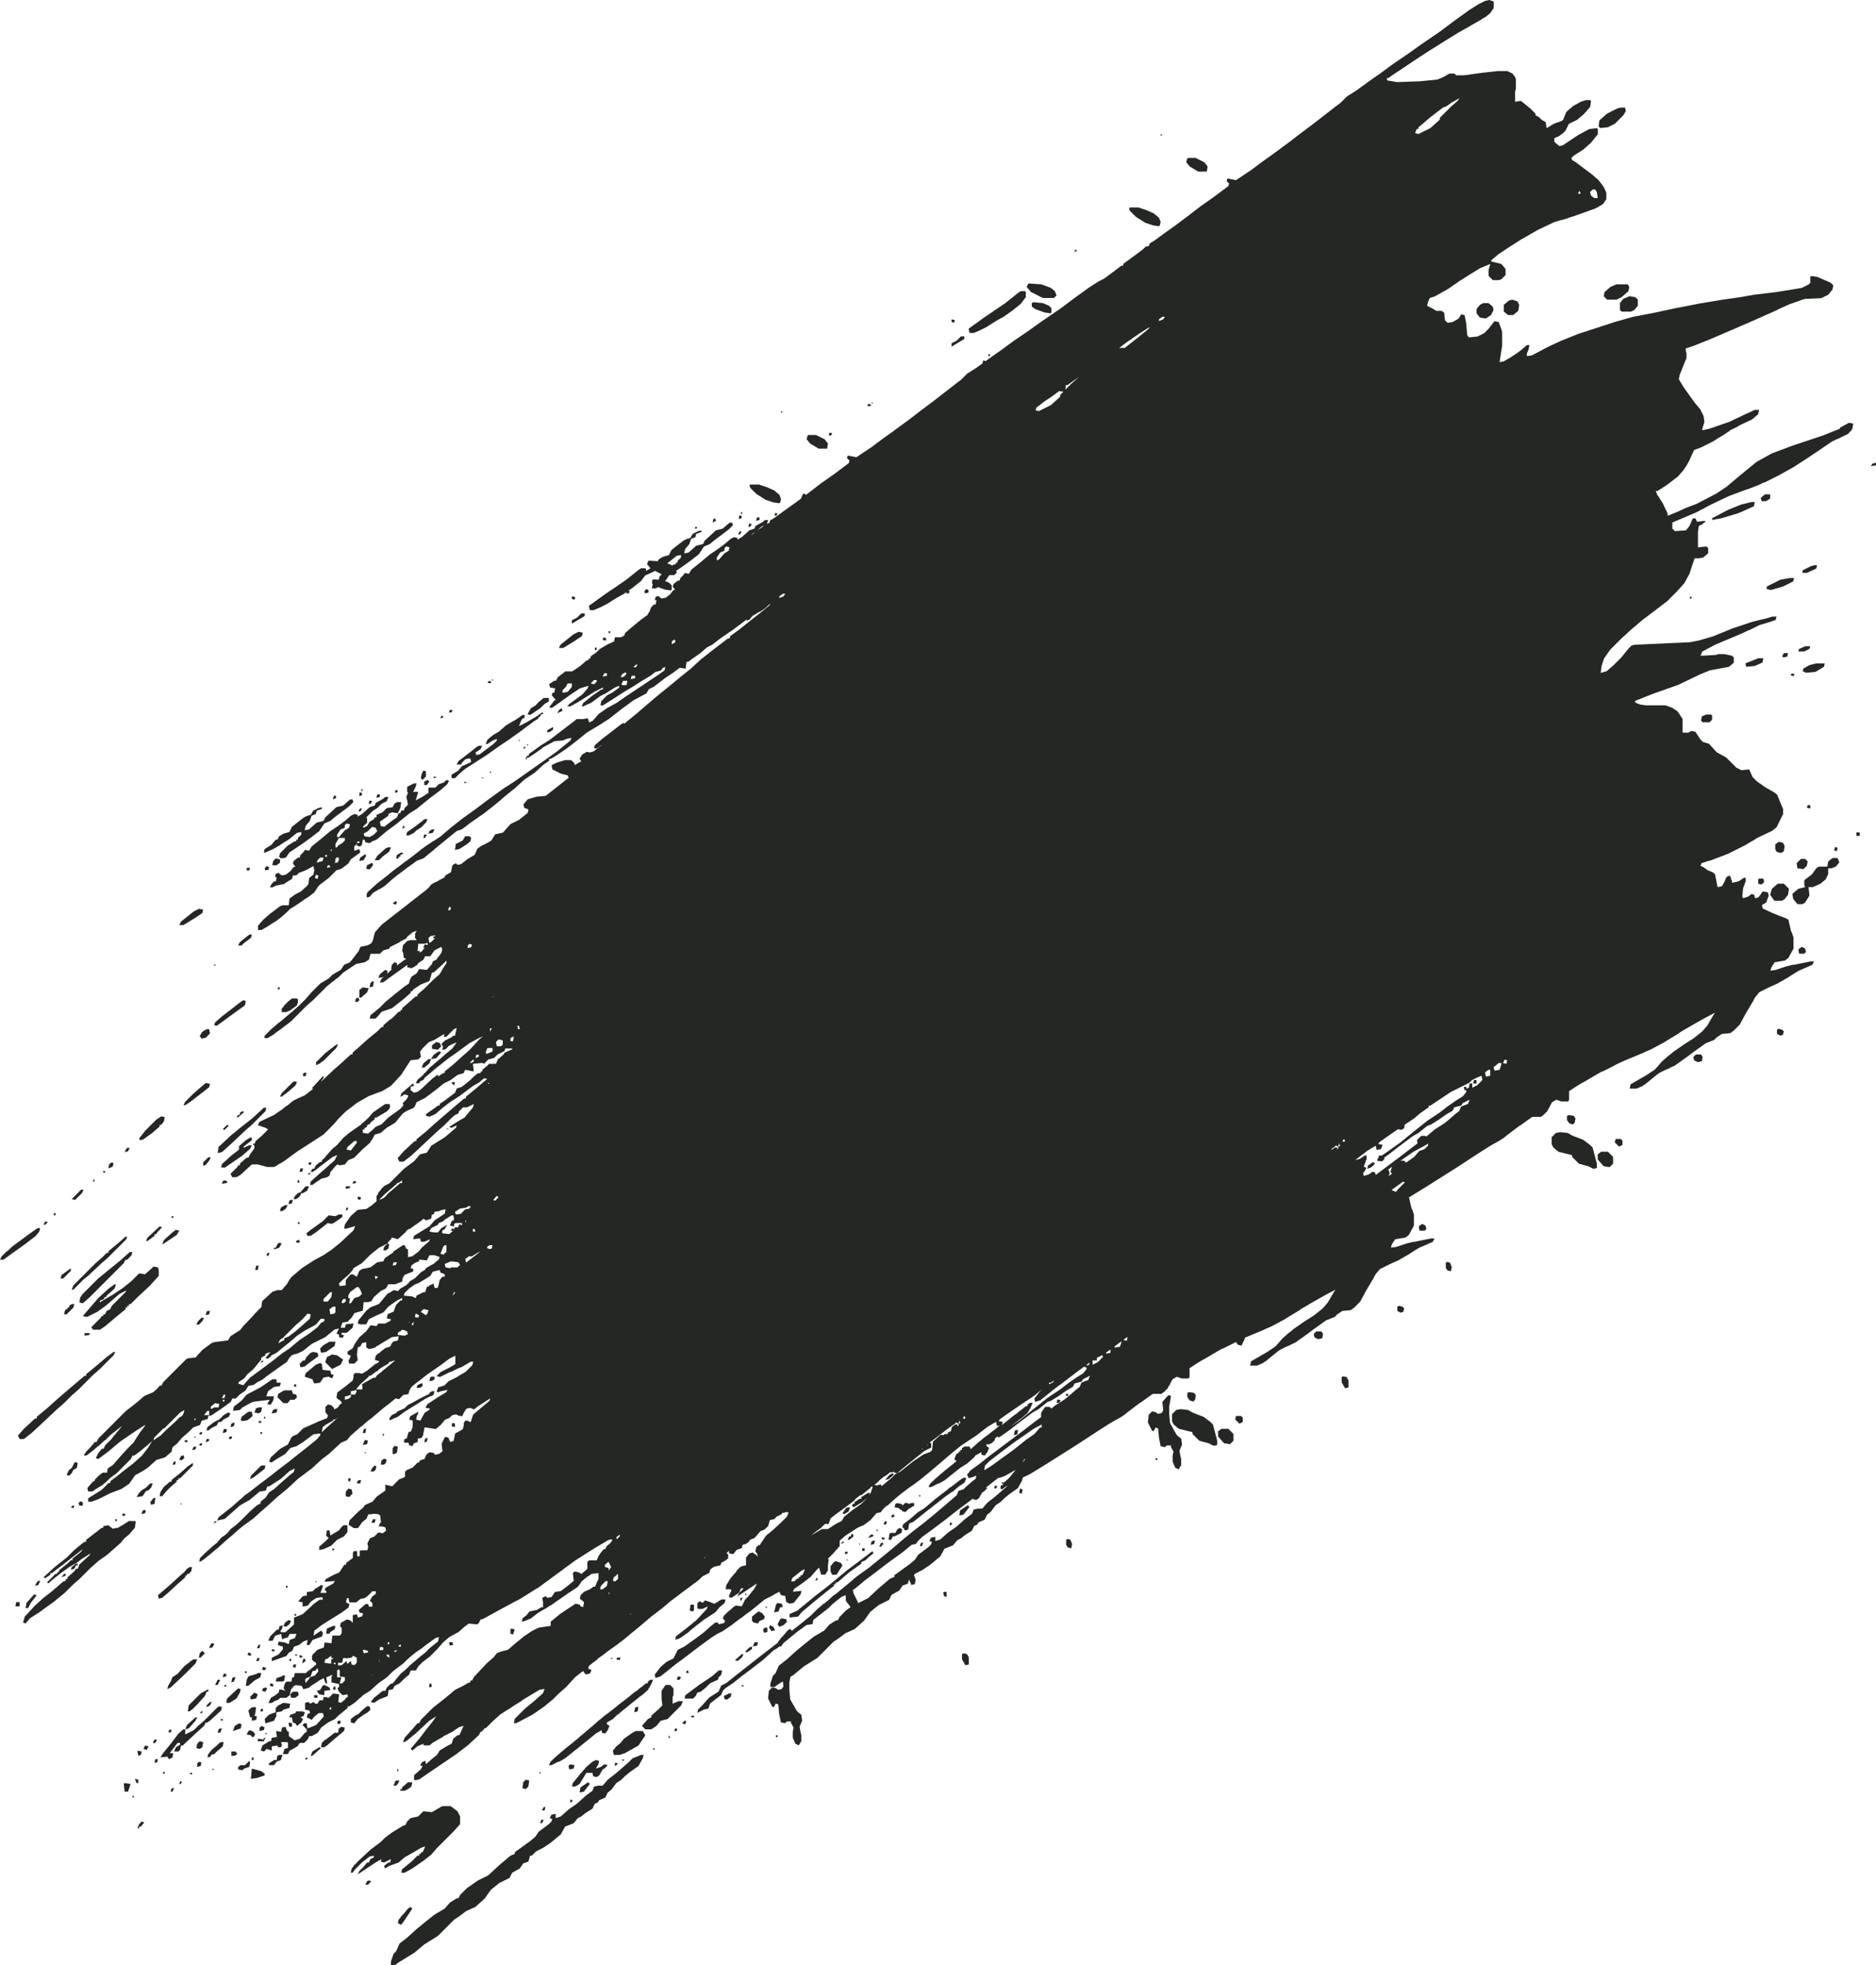 <svg xmlns="http://www.w3.org/2000/svg" id="Layer_2" data-name="Layer 2" viewBox="0 0 726.72 761.01"><defs><style>.cls-1{fill:#252725}</style></defs><g id="Layer_1-2" data-name="Layer 1"><path d="m712.83 165.99-6.61 2.65-11.9 3.97-7.94 2.98-5.95 3.31-7.27 5.95-4.3 3.64-3.97 2.65-7.61 3.97-4.3 1.65-3.64 1.65-3.31 1.32v-.66l-.66-1.65-.13-.07-.5-1.07-.03-.18-.24-.42-.04-.09-.05-.16-.05-.05-.28-.61-.88-1.32-.77-1.32-.17-.08-.17-.25-.66-1.65h.66l3.64-2.31 4.3-3.31 2.31-2.65.62-1.03.04.04 1.32-2.31 1.98-4.3 2.65-.99 1.32-.66 2.65-1.32.66-.33 2.09-1.32 2.2-1.32 1.02-.71.97-.61v-.07l.72-.51.27-.09 2.65-1.32.08-.15 5.22-2.49 2.31-1.98.33-1.65h-1.65l-3.64 1.65-6.28 2.98-7.79 2.69-2.26.5-.46-.11.92-3.08-.33-2.31-.99-1.98-.33-.66-1.32-1.54-.33-.44-.06-.02-.27-.32-2.58-3.57-1.94-2.75-1.76-2.94.33-1.65 2.65-6.61v-1.98l-.2-.2-.13-1.45 2.98-.99 6.61-2.65 9.26-3.97 4.56-1.98h.07l11.9-5.29.36-.27 4.6-2.04 5.62-1.98 6.61-.33.66-.33 1.98-.99 1.65-1.98.33-1.65-.99-.99-.71-.31.05-.02-4.63-1.98-2.31-.33-.33.33v2.31l-.66.66-2.65 1.32-3.97.66-6.28.99-8.27.99-5.62.99-6.94.99-7.94 1.32-10.25 1.98-7.61 1.65-8.6 1.65-6.94 1.98-14.22 4.63-6.61 2.65-4.96 2.31-6.28 3.31-1.98.33v-.99l.66-1.65.33-1.65h-.99l-1.98 1.74-1.65 1.24-2.65 1.76-2.65 1.54-1.65.33.99-6.28v-5.29l-.33-1.32-.99-2.65-1.65-.33-2.31 2.98-1.65 1.65-2.65 1.32-3.31.33-.66-.99-.33-4.3-.66-3.31-1.32-.33-.99 1.65-2.31 1.32-1.98.33-.99-.99-.33-2.98-.99-.66h-1.98l-1.65-.99-1.98-.99.33-1.32.66-1.65 1.98-.66 5.29-2.98 4.3-2.98 3.64-2.31 4.3-2.65 3.97-1.65-.66 2.31v2.31l1.65 1.65h2.31l.99-.33 1.65-1.65v-2.31l-.89-1.07-.1-.25-.15-.05-.51-.61-3.97-.99v-.33l2.65-2.31 3.97-2.65 4.63-2.98 2.31-1.32 4.63-2.65 6.28-2.98 2.36-.72 1.28-.27 2.84-.98 1.13-.34 3.01-1.08 2.62-.9.13-.09 1.72-.62.13.04 1.98-.99.17-.17 1.49-.83 1.32-1.98v-2.31l-.33-.99h-.09l-.57-1.32-1.98-2.65-2.65-2.31-6.61-4.96-.99-.5-.33-.83.99-.99 3.64-2.31 2.98-2.65 2.65-3.31v-1.98l-.33-.33-2.98.33-4.3 2.31-5.95 3.97-1.32.33-1.98-1.65v-1.43l1.98-.88.85-.73.14.07 1.32-1.32 1.32-2.65 3.31-1.65 2.65-2.31 2.31-2.65.33-2.31-.33-.33h-1.65l-1.98.66-2.98 1.65-2.65 2.31-1.25 3.13-.63.38-1.26.46h-.17l-1.65.66-2.65 1.65-.33-2.31-1.65-.99-.99-.99-1.32-.66v-.66l-1.98-1.98-3.64-2.98-2.31.33v-3.97l.33-.99v-3.64l-.33-.99-.99-1.32-1.98-.99h-3.64l-5.95.66-7.27.99h-2.98l-.66-.66h-1.98l-2.31 1.32-2.31.99-6.61.66-8.93.33-3.97-.66v-.99h.66l1.32-.99 8.93-5.95 1.98-1.32 3.31-2.15 3.97-2.48 2.69-1.7 4.25-2.6.09-.09 4.53-2.55L571.31 9l2.38-1.32.19-.19.8-.47.53-.4.13.07 1.98-1.65 1.32-1.98V.66l-.66-.33-.05.05-.94-.38-1.65.33-2.65 1.32-3.64 2.31-5.95 4.3-5.29 3.97-7.27 4.96-4.63 3.31-6.28 4.3-4.96 3.64-3.31 2.31-5.95 4.3-3.64 2.31-2.31 2.31-4.3 3.31-5.95 4.63-5.29 3.97-4.3 3.31-6.28 4.63-4.63 3.31-3.97 2.98-5.95 3.97-3.31-.66-.33.99.99.99-.33.99-5.29 3.97-5.62 3.97-4.3 3.31-5.29 3.97-4.63 3.31-3.64 2.65-1.65.99-.33.99-1.32.33-.99.99-2.65 1.98-4.96 3.64v.66h-.66l-5.29 3.97-1.57 1.14-1.99 1-3.64 2.31-5.95 4.3-5.29 3.97-7.27 4.96-4.63 3.31-6.28 4.3-4.96 3.64-3.31 2.31-2.49 1.8-.89-.3-.33.99.2.05-2.43 1.76-3.64 2.31-2.31 2.31-4.3 3.31-5.95 4.63-5.29 3.97-4.3 3.31-6.28 4.63-4.63 3.31-3.97 2.98-5.95 3.97-3.31-.66-.33.99.99.99-.33.99-5.29 3.97-5.62 3.97-4.3 3.31-1.4 1.05v-.21l-.99-.33-.66 1.32-.11.54-2.13 1.6-4.63 3.31-3.64 2.65-1.65.99-.33.99-.96.24.55-1.38h-1.32l-.66.66-2.98 1.65-.33.99-1.98.66-2.98 2.65-1.65.99v-.66l-1.32-.33-1.32.66-2.31 1.98-2.65 1.98-2.98 1.98-3.97 3.31-3.31 2.65-.99 1.65-1.65-.33-.33.66-1.32 1.32-.33.99h-.66l-1.65 1.32-.33.99.99 1.32h-.66l-1.32 1.65-1.65 1.32-1.65.33-1.32-.99-.99.33-.33 1.32h.66l-.33 1.65h-.66l-.99.99-.66 1.32h.43l-.35.15-.99 1.65-2.31 1.65-3.64 2.98-2.65 2.31-.33.99-1.32.66h-2.31l-.33 1.65-2.31.99-3.31 1.98-1.32 1.32-1.98 1.32-.33.99h-.66v.66h-.66l-2.65 2.31-2.98 1.98h-2.65l-2.98 2.31-.66 1.32h-.66l-1.98 1.32.33 1.32 1.98.33-.33 1.65h-.66l-.33.99 1.65 1.98h-.66l-.66.99-1.32 1.65.99.33 3.31-2.31 3.64-2.65 3.97-2.65 3.31-.99-.33.99-1.98 2.31-4.96 3.64-.99.99h1.32l2.98-1.65 6.28-3.97 3.31-1.65v.66l-.99.33-3.31 2.31-3.31 2.65-.66 1.32h.66l2.98-1.32 3.64-2.65 1.98-.99 3.64-2.31 1.65-.66v.66l-2.65 1.98-1.98.99-2.31 2.31-.33 1.65h.99l3.64-2.31 4.63-2.98 3.31-1.98 3.64-2.31 3.31-1.98 1.65-1.32 2.31-.66.66-.99.99-.33-.33 1.32-2.31 1.65-12.9 8.6-3.31 2.31-3.64 1.98-3.31 2.31-2.31 2.65-1.32.66-.66-1.65-1.65.33h-2.65l-.33.33-9.92 7.61-3.64 2.31-4.63 3.31v.66h-.66l-.66 1.32h.66v-.66h.66l1.98-1.32.99-.66.66-.5 1.65-1.16.07-.13.26-.2 4.3-2.31 3.31-.33 1.65-.66 1.65-.33-.33.99-5.29 4.3-4.63 3.31-3.31 2.31-3.26 2.3h-.04l-.04.06-2.28 1.61-3.31 2.31-3.64 2.31-5.95 4.3-5.29 3.97-4.63 3.31-4.63 3.64-4.3 3.64-2.56 1.65h-.09l-1.29.89-1.69 1.09-.82.64-.51.35-4.11 3.23-2.83 2.06-2.53 1.96-.12.02-1.27 1.02-.05-.03-1.98 1.65-4.63 3.64-3.64 3.31-.08.41-.25.25.11.44-.11.55.28.14.05.19.2-.07.13.07.17-.17.5-.17 1.12-1.4 1.53-.92 1.1-.66.08-.05.14.05 1.98-1.32 2.48-2.23.5-.41 1.65-1.32 3.97-2.98 2.31-1.65.11-.11 1.21-.88 2.65-.99 1.98-1.65 1.65-1.32.99-.88 1.32-1.1 1.63-1.33h.02l1.98-1.64 3.31-2.65 1.98-.66 3.31-2.54 3.97-2.75.99-.66 2.31-1.82.66-.5.73-.6.93-.73 1.07-.91.91-.74.47-.43 1.84-1.56 3.31-2.65 3.64-3.31 1.98-1.32 1.98-1.32 3.64-3.31 1.98-1.32v-.66l.99-.33 1.65-.99 3.97-2.65 4.3-3.31 3.64-2.98 4.96-2.98 3.64-2.31 4.63-3.64 4.96-3.64 4.96-2.65.99-1.65 1.98-.99 4.3-3.31 2.98-1.98 2.65-1.98 2.31.33.33-2.65h.66l1.32-.99 3.31-2.31 2.65-2.31 1.98-.99 2.98-2.31 5.29-3.64 4.98-3.74.18.09.05.19.2-.07.13.07.17-.17.5-.17 1.12-1.4 1.53-.92 1.1-.66.08-.05.14.05 1.98-1.32 1.97-1.78.09-.06-.33.66-3.64 2.98-4.63 3.64-3.31 2.65-3.64 2.65v.66l-.99.33-5.62 4.3-4.63 3.64-3.97 3.64-3.31 2.65-5.62 4.63-3.31 2.65-4.3 3.64-4.63 3.97-3.64 2.98-.78.72-.62-.21-.99.66-2.98 2.31-3.91 3.01-.06-.03-.33.33-2.65 2.31-.17.5-.17.17.07.13-.07.2.2.07.13.26.3-.12.36.12.79-.58.2-.08-.02-.05 1.13-.83-.37.37-2.98 2.31-1.68.42-.05-.24h-.99l-1.65.99-.99 1.65.66.99.08-.02-1 .5-1.65.99v-.66l-1.32-1.32h-2.31l-3.31.99-1.98.99.33 1.65 3.31 1.65 2.65.66.33.99-.99.66-3.31 2.65-4.63 3.64-3.64.33-3.31.99-1.65 1.98.33 1.32 1.65.66-.33 1.32-3.31 2.65-3.31 1.65-2.98 3.31-2.98.66-1.52 2.43-1.45.87-2.65 1.32-1.32.99-.99 2.31-1.65.99-.61.44-.06-.11-2.98 2.31-1.32.33-.66-.66-1.32.66-.63 2.81-2.02 1.15-.66.99-1.98.99-.03.09-1.15.62-.15-.05-1.65.99-.99 1.24-1.32 1.16-1.65 1.24-1.65 1.32-1.32.99-2.48 1.98-2.15 1.65-.02.04-2.96 2.27-4.63 3.64-2.65 2.98-.81 3.23-.54.95-1.29.78-2.98.66-.66 1.65-2.31 2.98h.03l-.64.83-.06-.17-.33.66-2.31.99-1.32 1.98-2.31 1.32-.39.33h-.28l-1.65 1.65-3.31 1.98-3.31 3.31-2.31 2.65-2.65 2.65-2.65 2.31-4.3 3.64-1.32.99-1.1.99-1.21.99-2.65 2.65v.28l-.33.39.33.08v.25l.55-.11.44.11.53-.31.13-.03.39-.27 1.26-.72 1.42-1.13 1.23-.85 2.61-2 .04.02 1.65-1.32 5.95-5.95 2.65-2.31 5.29-5.29 2.48-1.98 2.15-1.65.33-.33 1.32-1.32 4.96-3.31 3.31-.66 1.65-.99.66-2.31h3.64l1.32-1.32 2.31-.66.2-.6 3.44-1.72.99-.66 1.98-.99.33-.66 1.98-1.65 1.65-.66-.33.66-.33.66.12.6-.12.72.66.99h-2.31l-1.32.33-1.65 1.65-.33 2.31.33.33.33 2.31.93.23-3.58 2.64v-.89l-.99-.33-.99.99-.33 1.65h.42l-1.97 1.82.23-1.16-.99-.33-1.98 1.65-.66 1.32h1.32l.86-.43-.94.94-.66 1.32h1.32l3.64-2.65 4.63-3.31 1.07-.82v.97l1.65.33 1.32-.66.44-.44.22.11.66-.99 1.98-1.32.66-1.32h1.98l1.65-2.31 2.51-1.26.15-.02.32.95-.33 1.32-1.98 2.65-1.32.66-.33.99-1.98 2.31-2.98-.33-.99 1.65-1.98 1.32-.66 1.32-.33 1.32-1.98 1.32-2.96 2.37-.02-.05-.33.33-3.64 2.98-2.31 2.31-3.64 2.98-.33 1.32h2.31l.33-.33v-.04l.33-.37v.08l1.1-1.32.6-.68 2.92-.97.08-.08.91-.25 4.63-3.64 2.65-2.31v-.66h.66l.33-.66 2.98-1.98 3.31-1.32.99-3.31h.66l3.31-2.98 1.65-1.65v.99l-1.32 1.98-1.32 2.31-2.65 2.31-3.31 3.31-2.65 2.31v.66h-.66l-5.29 4.63v.66h-.66v.66h-.66l-2.31 2.31-.85.7-.14-.04-2.65 2.31v.66h-.66l-1.65 1.65-3.64 2.98-3.31 2.98-2.65 2.31v.66h-.66l-3.97 3.64-2.65 2.31-4.96 4.63.33-.66.66-.66v-.99l-.99.99-3.64 3.97h.7l-.04.03v-.03l-.33.33-2.98 2.31-2.98 1.32-.05.07-1.27.59-1.32.99-.12.17-1.2.96v-.13l-1.65 1.32-.13.12-3.18 2.2-5.62 2.65-.66 1.32 2.98.99.99.66-2.31 2.31-2.65 2.31v.66l-.99.33.66.66v.99l-1.65 2.31-.66 1.32h-.66l-2.65 2.31v.66h-.66l-.33.66-2.65 2.65.66 1.32h1.65l1.65-.99 4.3-3.97h2.31l3.64.99h2.65l1.32-.66.08-.16.85-.49h.07l.47-.29.19-.05.02-.08.97-.58 4.96-3.64 4.63-2.98 5.62-3.64 3.31-3.31.64-.73.02.07 1.65-1.98 2.65-2.65.33-.33 1.29-.99h.03l2.98-2.31 4.63-2.65 5.29-1.98 3.31-1.98 3.97-4.3 3.64-5.62 2.98-.33.99-.99-.33-1.98.99-1.32 2.31-2.31 2.31-.99 3.31-1.98.53-.26-.28 1.1h.99l2.65-2.65.04-.16 1.36-.68-.66 2.98-.33.17-.33-.17-.66.66-2.65 1.32-1.32 1.32.66.99-.33 1.32 1.32-.33 1.32-1.32 1.32-.66 1.65-.66-1.65 2.31-1.95 1.67-.03-.02-2.65 2.31-4.3 3.64-1.74 1.98h-.25l-.33.66-2.31 1.98-.66 1.32h1.32l.33-.66 1.32-.66.66-.99 1.65-1.32 2.27-1.98 1.7-1.32 3.31-2.65 3.31-2.31 4.96-3.64 3.64-1.98 1.65-.66-1.32.99-3.97 4.3-2.65 2.31-3.64 3.31-3.31 2.65v.52l-.25.14h-.41l-.66.53-.33.13-.82.68-.17-.68-.66.33-.45.41-.87.58-4.58 4.31-1.37.98-1.32.33-1.32-.99v-1.32l1.32-.33-.33-.99-1.98 1.65-2.65 2.31-.33 1.32 1.65-.99 1.32.33v.66l-.66.99-1.32 1.32v.66l.33.07-1.16 1.39-.94.75-3.86 2.76-2.65 2.65-2.31.99-1.32 1.32-1.65 1.32-1.98-.33v-1.32h.66v-.66h.66l.66-1.32h.66l.33-.66 1.65-1.32v-.66h.66l2.31-1.32.17-.12 1.49-.87.99-.99.07-.33.26-.33-.11-.44.11-.55-.26-.05-.07-.28-.72.12-.6-.12-.66.33-4.3 2.98-1.76 2.06-1.54 1.41-1.32 1.16-.08.1-.25.23-.97.67h-.02l-3.31 2.3-2.31 1.98-2.31 2.65-1.98 1.65-2.65 2.98-.19.38-1.13.94v.66h-.66l-1.65 1.32-.66 1.32h-.66l-.66.99.13.07-.13.26.37-.15.29.15.76-.57.24-.09 2.31-1.82 4.63-3.47 1.65-.66-.99 1.98-1.65 1.49v-.17l-.47.59-1.18 1.06-2.65 2.31-3.31 2.98-.33 1.32h.99l1.32-.99 2.18-1.45 2.12-.53.99-.66.33-1.32 1.65-1.98.99-.99.99.33 1.98-.33 1.32-1.65 2.31-.99 3.31-3.31 2.65-2.31 1.32-1.98.66-1.32 2.31-.66 2.31-1.98 3.31-1.98 2.98-3.64 1.65-.99 2.31-.99.66-.66.66-1.65 3.31-1.65 3.97-2.98 3.31-2.65 2.65-1.32 2.65-1.98 2.31-.66.66-1.32 3.31.66-.33-2.98 3.64-.33.66.33 1.65-1.65 2.31-.66 1.32-1.32 2.65-1.32.33-.99h2.65v.33l-2.98 1.32-.33.66-2.31 1.98-.66 1.65h-2.65l-.99.99-1.65 1.32v.66h-.66v.66h-.99l-1.32.99-1.65 1.65-3.31 2.65-1.98.66-.66 1.65-3.97 2.98-1.98 1.32v.66h-.66l-1.32.99-3.31 2.31v.66l1.32.33 2.31-.99 2.65-2.31 2.98-2.31 3.64-2.31 5.29-3.97 2.31-1.32 1.98-1.65 1.26.25-.34.26-4.3 3.64-3.64 2.98v.66h-.66l-4.3 3.64-4.63 3.97-2.65 2.31-3.31 2.98-3.64 2.98v.66h-.66l-4.3 3.97-2.31 2.65.66 1.32h1.65l2.98-2.31 4.63-4.3 5.29-4.96 2.65-2.31 2.98-2.98 1.26-1.1 1.47-.73.19-.75 1.57-1.57h1.55l2.65-1.32-.33 1.32-3.31 3.97-2.31 1.32-3.64 2.31.99.33 1.98-.99-.33.99-4.3 3.64-5.29 3.31-1.65 2.65-2.65.66-2.31 2.65-3.97 2.98-5.62 5.62-1.98.99-.99.99-.4.6-.93 1.06-.07.44-.59.88v1.98l-1.98 1.65-1.98 1.32-3.31.33-2.65 2.31-2.31 3.31-.33 1.65h.99l3.31-.99-.66 1.65-5.29 4.96-3.31 2.65-2.98 1.98-3.64 1.98-4.63 2.98-4.3 3.64-1.32 1.98.03.09-.36.58-1.98 2.31h-1.65l-1.98.66-3.97 3.64-.33 2.31-1.32 1.32-.99.99-.99 1.13-2.65 2.83-.99.99-.99 1.28-.33.38-3.64 2.31-.99 1.65-5.29.66-.99.33-3.64 2.65-2.65 2.98-2.98.33-.66.33-5.62 5.62-3.31 3.31-.66 1.32h-.66l-1.13 1.32-1.39 1.22-3.43 1.43-2.65 2.31-4.63 3.64-10.58 10.58-.66 1.32h-.66l-1.98 2.31-1.32 1.32-.36.6-.63.72.17.06-.17.28.57-.14.43.14 2.98-2.31.77-.7 1.22-.96 2.02-1.87.29-.12 1.98-1.98 4.63-3.64-1.32 1.65-1.49 1.82-.83.83.07.1-.73.89-2.31 2.31-.66 1.32h-.66l-1.32 1.65-.99 1.98.99.33 3.97-2.98 4.3-3.64 6.28-4.3 3.64-2.31-.33.66-1.98 2.65-.84 1.32-.48.66.03.05-1.02 1.6-2.65 2.65-2.98 3.31-2.31 2.65-1.98 1.32-.33 1.65h-1.65l-1.32.99-1.65 1.65-.22.66h-.44l-2.31 2.65.33 1.32h1.65l.99-.66.17-.17 2.48-1.49 1.65-1.32 1.65-1.65 2.31-1.65 5.62-5.62.66-1.32h.66l2.65-1.98 1.58-1.34.07.02 1.42-1.28 1.23-1.04-.55.88-.11.11-.07.18-.92 1.47-2.31 2.98-3.31 2.98-4.3 3.31-1.98 1.65-2.65 1.98v.66h-.66l-2.65 2.65-5.29 3.31v1.32h1.32l2.65-.99 4.63-2.31 4.3-1.65 2.98-1.98 2.31-3.31 2.98-1.65 1.98-1.32 3.31-2.98 3.31-.99 2.31-1.98.02-.06.31-.27v-.66l.33-.99 1.65-1.32 1.98-2.31 2.65-2.31 1.65-1.65 2.65-.99.66-1.65 2.31-.66.33-1.32h.99l3.97-2.65 3.64-2.65.66-1.32h1.32l1.65-1.65 1.98-1.32 1.32-1.98 1.98-.33 1.32-.99 1.98-.99 1.65-1.32 4.63-3.31 3.31-2.31.99-1.65.99-.99 2.31-.66 1.98-.99 3.31-2.65 5.29-2.65 1.98-1.65 1.65-1.32 1.65-.33-.99 1.98.99.33v.99l1.32.33.66-.99-.99-.33v-.66h1.98l2.31-1.98.33-1.65-2.98.33-.33 1.32h-1.65l.66-1.98 1.98-.33 1.65-1.65.99-1.65.99-.33 2.31-.66.33-3.31h1.65l1.32-.33.99-1.65 2.65-2.31 1.98-.99.99-1.65h2.65l2.65-.99.33-1.65.66-.99 3.31-1.32v-.99l-.99-.33.33-.99 1.32-.99 1.65-.66v-.66l2.98.33.99-1.98h1.98l1.98.66-.33.99-1.65 1.32.04.02-.37.31-.63.35-.03-.02-2.31 1.32-.33.66-1.65.99-2.31 2.31-1.65.99-.66.33.26.07-1.26 1.26-2.31 1.32-.99.99-1.32-.33-.09.05-.24-.05-1.32.83-.99.5-.22.26-.12.07-2.98 3.64-3.31 1.32-1.65 1.32-1.32 1.65-1.65 1.98-.33 1.32.99.33h2.31l.99-1.98 2.65-1.32 2.98-1.32 1.8-2.09 1.13-.88 2.36-1.65 1.98-.99v.99h-.66l-.66.66-.99.99-.99 2.65-2.31.99-.33 1.65 1.65.33-.33.66-1.98.99h-2.65l-.66.99-2.31-.33-1.65 2.31-2.65 2.31-1.65 2.31-.99 1.98-1.98 1.32v.99l1.32.66-.99 1.98.33.99h1.98l1.32-1.32-.33-1.98.33-2.98.99-.33.66-1.32 1.65-.33v1.98l.99.66 1.65-.33.26-.15.73-.18.17-.33.58-.33h.25l.33-.33 4.96-2.98 2.65-.33-.33 1.65-1.65.33-.66.66-.66 1.32-1.98.66-2.51 2.05-.14-.07-.99.99-.33 1.65 1.65.33-.33.66-1.32.66-3.31 2.65-1.65.99-1.32-.33-.51.1-.81-.1-.66.66v.99l-.32 1.26-.84.72-2.48 1.98-2.65 1.98-.33 1.98.66.66.17.03 1.16.96v.66l-.66.33-.66.99-.33.33-1.04.52-.28-.06v-.46l-.99-.99-1.32-.33-.99.99v1.98l.99 1.32-.33.99-3.31 1.32-5.95 2.65-2.31 2.31-1.65.66-.66.66-1.32 2.65-2.98 1.65-3.64 3.31-.66 1.65.99.33 1.98-1.32 3.31-1.98 1.98-2.31 2.31-.66 2.65-1.65 3.97-2.98 2.65-.33v.66l-1.26 1.55-3.36 2.75-4.63 3.64-3.31 2.65-2.65 1.98-4.63 3.64-3.97 2.98-3.97 3.09-1.32.88-1.56 1.44-4.06 3.52-4.63 3.64-.66 1.32 2.98-.66 2.65-2.31 2.98-2.65 1.24-.83 2.73-1.49 3.97-3.31 2.31-.33.66-1.65h.66l4.63-2.98 3.31-2.98 1.98-.99-.33 1.32-1.65 1.32-2.65 2.31-3.31 2.98-1.98 1.32-1.32 1.98-1.98 1.65v.66l-1.32.66-2.65 2.31-3.64 3.64-2.2 1.98-1.76 1.32-1.35 1.62-.96.8-1.32.88-1.65 1.98-1.65 1.32-2.95 2.66h-.02l-.33.32-1.65 1.65-.33 1.32h.66l.7-.54.29-.12 3.64-2.98.33-.3 1.65-1.35 3.31-2.98.62-.54 1.36-1.12 2.98-2.65 1.32-1.06L98 588.2l3.31-2.98 2.65-2.31 3.64-3.31 3.64-2.98 4.3-3.97 3.97-2.98 1.32-.99 3.97-3.64 2.65-1.98 4.63-4.3 2.31-.99 1.32-1.65 2.65-2.31 1.55-1.38.11.05 2.2-1.98 1.76-1.32 4.3-3.64 2.98-2.31 1.98-1.65 1.32.33 1.65-1.65 1.98-.33.42-1.47.79-1.31 1.31-1.12 1.36-1.06h.09l3.31-2.65 5.29-3.64 3.31-2.48 2.31-1.16v3.31l-2.31 1.32-3.31 1.65-1.65 1.65 1.32.33 3.31-1.65.83-.38.16.05 2.65-1.32 1.65-.66 3.31-1.98h.99l-.33 1.32-2.65 2.65-2.31 1.32-.99.66-1.98.99-1.32.66-1.65 1.65-2.31.66-.66 1.65.66.33.66-.33 2.98-.66-.66.99-3.31 1.98-3.97 2.65-.66 1.32 1.65.33v.33l-1.98 1.32-1.65 2.98-1.65-.33.33-1.65.33-.33v-.33l.33-.66-.33.17v-.17l-2.98 1.65-.33 1.32 1.32.33v2.31l-.6 1.79-.56.28-.17-.08-.33.33-.66 2.31-.99.33v1.32h1.65l.33.99 1.32.33.33-.99 1.65-.66v-1.32h.99l.25-.25.41-.08.11-.44.22-.22.66-3.31 2.31.33 1.98.33 1.98-1.65 1.65-1.98 1.65-.66.33-.33.66-.66.99-.33h.99l.33.33 1.65.33.66-1.32.81-1.35.46-.35 1.3-.22 1.39.6 1.65-1.32 4.63-2.98-.33.99-1.98 1.65-4.3 3.64-.66 1.98-.33.99-1.32-.66-.33.11-.33-.11-.19.28-.14.05-.06.25-.28.41v.83l-.33 1.49-1.65.99-1.32.66-.66 2.98-1.32.33-.66-1.65-1.32-.33-1.32 2.65.33 2.98-1.32.99-1.65.33-.33-.66-1.65-.33-.99.66-.02.1-.31.23-.29.73-.04-.07-.33.99-1.32.33.17.06-.83.28v.66h-.66l-1.98 1.98-2.31.99-.66.66v1.98l-2.31.99-2.65 2.65-2.65-.66v2.31l-3.31 2.31-1.65 1.98-2.98 1.32-.66.99-1.98 1.65-3.31 3.31-.33 1.65 1.98 1.32h1.65l1.65-2.31 1.65-1.32.66-1.65 2.61-.26 1.07.12.94.47.33 2.65-.33.33-.66 1.32h1.32l1.32.33.33 1.32-1.32.99-1.65-.33-1.57 1.57-1.74.74-.33.66-.66 1.32.33 1.32-.33 1.32h-1.98l-.4.13-.26-.13-.33.33v1.98h-.99v-1.98h-1.32l-.33.66v1.98l-2.65 1.98v.66h-.66l-1.98 2.98-2.31.99-2.98 1.65-.33.99 3.97-.33-.66.99-2.98 1.65-.33.99.66.33v.66h-2.31l.66-1.65.33-1.32h-.99l-.33.33-1.65.99-.99.99-2.31.33v1.32l-1.65.33-1.65 1.98 1.65.33v1.65l1.98-.33 1.32-1.65 1.98-1.32 2.31-.33.33.99h-1.32l-2.31 1.65-.99.99-3.31 2.98-3.31 1.32v2.65l-3.31 2.98h-1.65l-.33-.33.66-.99.33-1.32-1.32.33-.33 1.32h-.66l-2.65 2.65-.66 1.65h1.65l.99-1.98 2.31-.66.33 1.98h.66l.05-.2 1.6-.46.66-1.32h2.65l-.66 1.65-1.98.66-.33 1.65-1.65-.66-2.31-.33-.33 1.32 1.98.66v.99l-1.65 1.98-2.65 1.32v1.32l5.62-1.98.99-1.32 1.32-.66.66-1.65.99-.33.99-.33 1.65-1.32 1.65-.66-.33 1.98h.99l1.32-1.98 3.64-1.32.33-1.32-.66-.99-2.98 1.98.33-1.98.99-.66 1.65-1.32 3.64-2.31 4.3-2.65 2.65-1.98.33-1.32-1.32-.66.33-1.65h.66l.33 1.65H138l1.65-1.32 1.65-.33 1.32-.99 1.65-1.65h1.32v.99l-.92.69-.08-.03-.33.33-.99 1.65.99.99v1.32h-1.32l-.33-.99h-.99l-2.65 2.31.33.99 1.32.33-.27 1.08-1.71.57-.33-1.32-1.65.33v2.98l-.99-.99-1.32-.33-2.31 1.32-.33 1.32.66.66v1.98l-.66.99h-2.98l-.33 2.98-2.65-.33-.33 1.98-1.98.66-.14.12-.52.21-.76.89-.89.76-.06.34-.27.32.12.6-.12.72.99.99h.25l.41.33v.66l-2.69 2.24-.28.07-.99.99h-4.3l-.33 1.65h-.66l-.33 1.65h-1.98l-.66.99-.18.92-.15.07.09.22-.09.44.66.99-.66-.33-1.65-.33-.33 1.32-1.32.99-1.65.99-.99 1.98h1.32l.99-.66 1.65-.66.66-.66h2.31l1.32-.99.51-2.2 1.22-1.47.74-.25 2.16.27.66 1.32 1.32-.33v-.05l.99-.28.66-.66 2.65-1.65v-.07l.99-.6 1.32-.66.66 1.98h.66l-.33-2.31 1.65-.66.03-.06.63-.27-.33.99v1.98l2.98.66v.99l-.66.66.66 1.32 1.32 1.32 1.98-.33v1.1l-.66.22-.33.66-1.65 1.32-.99-.33.33-2.98-2.31-.33-1.65 1.65-1.98-.33-.33 1.32h-1.32l-.79 1.32h-.86l-.66-.66-1.32.66-.66-.66-1.32.33v2.65l1.65.33.33.99-.99.33-.33 1.32 1.98.99.66-.99 1.98-1.65h1.65l.33 1.32-2.98 3.31-3.31 1.32-.33-1.98h-.99l-.66.66 1.65 1.65v.99l-.66.33-1.98 2.31-1.98.66-2.31-1.65v-1.65l-.66-.33-.66-1.65-1.32.33-.33 1.65-1.98-.33.33 2.31-1.98.33-.33 1.32h-.66l-2.65 1.65-.66 1.98 1.32.33.99-.99 1.98.66v-1.65l2.31-.33v.66h1.32l.33-.66-.33-1.32h2.31l.33.33V677l-1.32.33-.66 1.98h1.98l.66-1.32 1.32-.66 1.65-.99.99-1.32h1.65l1.32-1.32.66-1.32h.99l2.31-1.32 1.32-1.98 2.65-1.98 2.65-1.32 1.32-1.32 3.64-2.98v-.66h.66l1.98-1.32 2.24-2.02.07.04.99-.99 2.65-1.65 3.31-2.98 3.31-2.31 2.31-2.31 2.23-1.74 1.74-1.24.11-.17.22-.17 1.32-1.32 1.06-.93 2.18-1.79 2.38-1.59 1.4-1.14.25-.18.81-.59.18-.07.22-.22 2.42-1.76 1.32-.33-.33 1.65-3.31 2.65-1.65 1.65-1.65 1.32-4.3 3.64-1.65 1.65-1.98 1.65-2.98 3.64-.99.33-1.32 1.32-.66 1.32h-.99l-3.31 2.65-1.32 1.65 1.32.33 1.98-1.32 3.31-1.32.33-2.31 1.65-.33.66-1.32 1.98-.99.21-.26.12-.07 1.65-1.65 1.65-1.32.66-1.65h1.98l.99-1.65 1.65-1.65 2.65-1.98 2.98-2.98 2.31-2.65 2.31-1.98 2.98-1.65.66-.33 2.2-1.98 1.76-1.32 3.31.33.66-.66.66-1.32h.66l6.61-3.64 6.81-3.67.13.03 1.65-.99 5.29-3.31.55-.39.11.06 3.64-2.65.92-.68.07.02.26-.26 5.03-3.7v-.02l1.32-.97 3.64-2.65 7.27-4.63 5.62-3.31 1.26-.25.06.25v.33l-.88 1.1-1.1.88-.28.55-.06-.22-.33.99h-.66l-1.32 1.65v.11l-.66.88-.66 1.65h-2.98l-.66.66v2.65l-2.31 1.98-.99-.66-1.65-.33-.66.66.33 2.98-1.98 1.65-2.98 2.31-2.31.33-.66.99-.66.99-1.65.33-.66-.66-1.32.66.33 1.65v1.98h-.66l-1.65.99-2.98.66-.99 1.32-1.65 1.32-.33 1.32 1.32-.33 2.31-.99 2.6-2.03 1.86-1.12 1.49-.83 1.56-1.04.09.05 2.31-1.65.99-.66 3.31-2.31 3.97-2.65.66-.99.33-.33.05-.24.28-.43 1.98-1.65 1.98-1.32 2.65-.33v2.31l-.66 1.32-.66 1.65h-.66l-1.32.99-2.31.99-1.32 1.32-.33 1.32 1.65 1.32-.33 1.98-.99-.33-.33-.66-1.65-.33-2.98 1.98-2.98 1.98-3.64 2.98v1.65l-4.63.66-2.65 1.32-2.98 1.98-3.64 2.98-2.65 2.31-2.65.66-1.65.66-1.32 1.65-2.65 2.31-4.96 5.29-.66 1.32h-.66v.66l-.99.33-1.65.99-3.31 1.65-3.97 3.31-4.63 3.64-4.63 4.63-.66 1.32h-.66l-1.98 2.31-2.98 3.31-.66 1.65h.66l.32-.24.34-.09 2.78-2.31.86-.66.33-.33 4.96-4.63 2.65-1.65-1.65 2.31-2.65 3.31-1.98 2.65-3.64 4.3.66.66 1.98-1.65 2.31-.99v.66h2.31l1.27-1.02 2.56-1.5 1.45-.79.07-.17.26-.16 3.31-1.65 1.39-.99.6-.33.33-.33 1.98-.66-.99 2.31-.66 1.32h-.66l-1.65 1.32-.66 1.98-1.32.66-3.31 1.98-.99 1.65-1.65 1.32-2.65 2.31-.33-1.32-1.32.66-.66 1.32h.99l-.66 1.32-2.65 2.31v1.65l.33.33 1.65-.33 5.29-3.64 9.26-6.28 4.3-3.31 4.3-3.97.66-1.32h.66v-.66h.66v-.66h.66l2.65-2.65 2.95-2.66h.02l1.98-1.31 1.65-.99 1.98-1.32 2.65-1.65.05-.14.28-.19 6.61-3.97 1.98-.33-.66 1.65-3.31 2.98-3.64 2.98-3.97 3.97-.33 1.65h.99l6.28-3.31 4.3-2.98 3.64-2.98 2.31-2.31 2.65-2.31 3.64-3.97 2.98-2.31.99 1.32 1.65-.33.66-1.32-1.32-.66.33-.99 1.63-1.32h.03l1.32-.99.29-.33 1.27-1.04.09.05 2.71-2.1 3.58-2.53 1.26-1.01.06.02 3.31-2.65.2-.23.13-.1 1.63-1.33h.02l1.07-.9.91-.74 4.3-3.64 2.98-2.31 1.32-.99 3.44-2.91.53-.4 2.65-1.98 1.61-1.24 2.36-1.74 2.23-1.67.08.02 1.65-1.32 1.32-1.32 2.65-1.32.33-1.32 1.32-.99 2.65-.66.33-.99 1.32-.66 1.32-.99v-1.65l-.66-.33.99-.99v.99l1.65.33 1.32-1.65 1.98-.66.33-1.32 1.32-.33.44-.44.22.11.99-1.32 1.65-.66 2.31-2.65.99-.33.4-.33h.26l1.32-1.32.66-2.31 1.65-.33.99-.99 1.98-.99.16-.48h.75l.66-.33 1.07.15-.66 1.65-1.98 1.98-.33.33-2.87 2.65-1.93 1.65h-.17l-.99.99-1.98 2.98-.29.58-.37-.25-.99.99-.33 1.65.6.6.4 1.39-.99-.99-.33-.11-.66-.55-1.32.33-1.32 1.65v2.98l-1.65.33-.26.22-.4.12-.6.72-.72.6.04.21-.37.45-1.98 2.31-1.65 2.65-.33 1.65h1.65l.66.33-.08.18v.01l-.91 2.13.07.14-.07.19.2.07.13.26.3-.12.36.12 2.98-1.98.66-1.65h.99l.11-.05-.19.23-1.65 1.65-.66 1.32 6.94-4.63.68-.39-.93 1.86-2.65 3.31-.99.99-1.32 2.65-2.31-.33-.99.66-1.21 1.1-1.1.88-.35.44-.97.88-.17.66-.17-.33v.99l.66.33v.99l-.66.33-1.65.33-.33-.66h-.99l-1.65 1.32-2.98 2.65-2.65 1.98-4.63 3.31-2.65 1.32-1.65 3.31-2.65 1.32-2.31 1.98-2.31 2.98.33 1.32 1.98-.66 3.31-2.65 1.45-1.19 2.8-2.14.05.02 6.94-5.29 4.96-3.64 2.42-1.54 2.2-1.1 2.83-1.98h.14l1.65-1.32 2.25-1.69.07.03 1.79-1.39 2.18-1.59 5.29-4.3 3.31-1.65.21-.21 2.11-1.12.58 1.17.08.15 1.65.33.33 2.31 1.32.66 1.65-.33 2.65-3.31.33-1.32-3.31.33.42-1.06 3.47-2.4 2.98-2.31 2.31-2.65.91-.91.16.4.66 2.31h1.65l.99-1.65v-1.98l.33-2.31-.42-.14 2.33-2.33 2.31-2.65v-2.15l.08-.02 2.31-1.98 4.63-2.98 2.31-.99 2.65-1.98 2.31-2.65 1.65-.33.66-.99 1.32-1.32.66-.33 2.73-2.48.21-.18h.04l1.44-1.25 3.21-2.47 3.61-2.55.1-.12 1.23-.88 3.64-2.98 4.3-3.64 4.63-3.97 3.31-2.65.99-.66 2.98-1.98 1.98-1.32 4.3-3.31 3.31-1.98.33 1.65 1.1-.22-.52.4-.99.83-3.6 2.83-.04-.02-1.32.99-.77.7-1.22.96-2.6 2.34-.05-.02-.18.16-.4-1h-1.98l-.99.66v.66h-.66v.66h-.66v.66h-.66l-.33.66-.66 1.65.9.67-.98.83-3.31 2.65-1.32 1.13-.66.52-.79.73-1.85 1.59.09.03-.25.23-.17.07-.99.99-.66 1.32h.99l1.98-.99.79-.4.2.07 2.31-1.32 6.02-4.81h.01l2.65-1.65 2.98-2.65.07-.33.19-.15 2.31-1.32v.99l1.32.33.99-1.32.66-1.65-.99-.66v-.66l.52-.3-.11.45 1.65-.66 1.32-1.32-.28-.28.53-.53.74-.59v.41h.66l3.31-2.31 4.3-3.31 5.29-3.97 2.31-1.32 3.31-2.65 1.65-.66 2.65-1.65 3.31-2.31 2.31-1.32.66-1.32 1.32-.33 1.32-.33.66-.99 2.65-1.32-.66 1.65-2.65.99-.66 1.65-1.65 1.32-2.65 2.31-1.65 1.32-3.64 2.31-1.39 1.18-.67-.67h-1.65l-.33.33-1.32 1.98v1.62l-2.9 2.17-4.3 3.31-13.23 9.92-3.31 2.65-3.64 2.65-1.32 1.65.66 1.32 1.32-.33 1.65-.66-.33 1.32-.99.66-2.65 2.31-.99.99-1.98.66-.66 1.65-4.63 3.97-4.3 3.64-3.64 2.98-4.3 3.31-3.64 2.98-4.63 3.97-3.64 2.98-5.29 4.3-4.63 3.31-4.3 3.64-3.64 2.98-.28.24-.71.43-2.48 2.23-.5.41-.86.7-.13-.04-2.65 2.31-2.31 2.31-1.63 1.33h-.02l-1.98 1.64-3.85 3.02.13-.2-.66-.66-.99.66-.19.23-.14.1-.07.15-1.41 1.67-.83.83-.13.3-.86 1.02-.1.38-4.45 3.41-2.98 2.31-9.26 7.27-3.31 2.65-1.98.99-.99 2.31-3.64 2.31-2.65 2.98-1.65 1.65-.33 1.32 2.65-1.32 1.65-.33.66-1.98 4.3-3.31.66-1.65.99-.99 2.98-1.98 3.31-2.65 2.65-1.98 5.62-4.3 3.97-3.64 1.65-.99.83-.69.42.21.99-1.32.08-.12 5.29-4.35 3.64-2.65 2.31-.33.33-1.65 5.95-4.63 1.65-1.65 1.65-1.32 1.65-1.32 1.65-.66v1.98l.33.66 1.32 1.65.14.43-1.55 1.07-2.65 2.65-.66 1.32h-.66l-2.65 1.65-1.98 2.31-3.97 2.31-3.31 2.65-3.64 2.98-3.64 3.31-2.98 2.31-1.32 2.98-.99.99-.99 2.98v1.32h1.65l1.32-.99 1.87-1.14.2 1.95-.66.99-1.32.33-.99-.66-1.32-.33-1.32 1.32-.33 2.98 1.65 3.31h.66l.66-1.32.99.33.33 3.64.66 3.31 1.65.33.66-.66h1.65v.66l.99 1.65-.33 1.65V673l.99 2.31 1.32.66.99-1.65v-2.31l-.33-1.32-.33-1.98.99-2.31-.33-2.31-1.65-1.32-2.65-4.63-.33-3.64v-2.98l.33-1.65.06-.42 1.18-.72 3.97-3.31 5.29-3.31 6.28-6.28 1.98-1.32 2.65-1.98 3.64-1.65 3.64-3.31 2.31-3.31 3.31-2.65 3.97-1.98.99-1.98 2.98-1.65 1.32-1.98 1.98-.66.48-1.67.92 2.15 1.32-.33.33-1.65-.68-1.87.6-.6 2.65-1.32 2.98-1.98 3.97-3.31 1.65-2.98 3.31-1.32 1.65-1.98 1.32-.66 1.65-1.32 2.65-1.65.99-1.98.99-.33.66-.99 2.31-.99.99-1.98 1.32-.99 1.98-2.65 1.98-1.32 1.32-1.32 1.98-1.65 3.31-2.31 1.65-2.98.29-1.18.68-.32h.1l1.98-.99 1.33-.81h.24l-.04-.12 4.42-2.7 6.28-3.97 6.28-3.97 8.6-5.62 3.64-2.31 2.27-1.33h.05l2.31-1.31.48-.36.51-.3 1.65-1.32 1.32-.99 1.79-1.39 1.78-1.29.07.04 2.91-2.12 1.72-1.19h3.31l1.32-.99.3-.4.69-.6.66-1.21.33-.44.14-.43.85-1.56 1.65-.99 1.98.66h2.65l.33-.66v-3.31l2.98-1.98 2.25-1.35.06.03 5.62-3.31 1.74-.99h.25l4.63-2.31.14-.14.25-.12.85 1.1 1.32.33 1.32-2.65-.06-.4 7.41-3.09.79-.4 2.18-.93 4.96-2.65 2.09-1.32 3.86-2.31.33-.33 5.67-3.31 4-2.24 3.89-2.06-.66.99-2.31 3.97-1.98 2.31-3.31 2.65-3.64 2.31-4.3 2.98-.99.88-.66.44-2.65 2.31-2.31 2.65-.33.33-.33.33-2.98 1.98-6.28 3.64-.33 1.65h2.65l2.31-.99.58-.45.41-.21 4.88-3.97h.08l.66-.5 2.31-1.16 1.65-.66.17-.17 1.82-.83 4.63-3.31 2.65-1.98 4.63-3.31 3.31-1.32.99-.99 1.98-1.32 3.31-.33 1.32-.99 2.31-2.31 2.31-4.3 1.98-3.31.24-.43.76-1.23.06-.24.6-1.08 1.65-1.98 3.97-1.98 2.98-1.32 4.63-2.65v-.08l.99-.58.09-.09 2.55-1.56 5.29-2.31.66-1.32h-1.32l-3.31.66-3.14.66h-.5l-2.65.66-3.97 1.32-1.97.28.22-.9.31-.71 1.1-1.65 3.97-.66 1.32-.99 1.98-3.64v-4.3l-.66-1.98-.13-.13-.2-.53-.93-4.02.19-.09 5.95-3.64 6.28-3.97 6.28-3.97 8.6-5.62 3.64-2.31 2.27-1.33h.05l2.31-1.31.48-.36.51-.3 1.65-1.32 1.32-.99 1.79-1.39 1.78-1.29.07.04 2.91-2.12 1.72-1.19h3.31l1.32-.99.3-.4.69-.6.66-1.21.33-.44.14-.43.85-1.56 1.65-.99 1.98.66h2.65l.33-.66v-3.31l2.98-1.98 2.25-1.35.06.03 5.62-3.31 1.74-.99h.25l4.63-2.31.14-.14 3.17-1.52 7.94-3.31.79-.4 2.18-.93 4.96-2.65 2.09-1.32 3.86-2.31.33-.33 5.67-3.31 4-2.24 3.89-2.06-.66.99-2.31 3.97-1.98 2.31-3.31 2.65-3.64 2.31-4.3 2.98-.99.88-.66.44-2.65 2.31-2.31 2.65-.33.33-.33.33-2.98 1.98-6.28 3.64-.33 1.65h2.65l2.31-.99.58-.45.41-.21 4.88-3.97h.08l.66-.5 2.31-1.16 1.65-.66.17-.17 1.82-.83 4.63-3.31 2.65-1.98 4.63-3.31 3.31-1.32.99-.99 1.98-1.32 3.31-.33 1.32-.99 2.31-2.31 2.31-4.3 1.98-3.31.24-.43.76-1.23.06-.24.6-1.08 1.65-1.98 3.97-1.98 2.98-1.32 4.63-2.65v-.08l.99-.58.09-.09 2.55-1.56 5.29-2.31.66-1.32h-1.32l-3.31.66-3.14.66h-.5l-2.65.66-3.97 1.32-1.97.28.22-.9.31-.71 1.1-1.65 3.97-.66 1.32-.99 1.98-3.64v-4.3l-.66-1.98-.13-.13-.2-.53-.99-4.3-1.32-.66-2.57-.93-.08-.06-2.41-.99-3.54-1.65-.33-1.32 1.65-.99.99-2.65-.33-1.32-1.98-.33-1.1 1.54-.63.79-1.24.31-.33-1.32-.99-.33-1.32.99-1.98.66-.33-.66.33-3.31.66-1.65.08-.59.25-.07v-1.65h-.66l-1.98 1.32-2.65.66v-.66l-.33-.66-.33-1.32h-.99l-.66.66-.66 1.65-.99 1.65-1.65.33-.99-4.96-.66-.66-2.31-.99-1.32-.99-1.32-.66.33-.99.99-.33 1.65-.55.66-.11 2.31-.88.33-.11.51-.21 3.79-1.44 1.32-.66 3.97-1.98 1.32-.66 2.2-1.32 1.76-.99.17-.17.83-.5 5.62-2.65 1.65-1.32 2.31-4.63.33-.66-.12-.83.12-.83-.99-2.31-1.32-3.31-.51-.41-.15-.25-.61-.36-.38-.31-.25-.06-2.73-1.59-3.31-2.31-1.65-1.65-1.32-2.98-2.98.33-1.98-.99-3.97-3.97-3.64-1.98-2.98-3.31-2.31-.66-.99-.99-1.98-2.98-1.65-.33-.99.66h-2.31v-5.29l-1.98-2.98-1.98-1.32-2.65-.99h-7.61l-2.31-.33-1.65-.66-.33-.66 6.61-2.65 10.25-3.64 8.27-3.97 3.97-1.65 7.27-1.32 1.65-1.32v-.06l.33-.28v-1.98l-.66-.66-2.98-.66h-2.31l-.99.33-5.95.33.66-1.65.6-.32h.06l4.3-2.32 10.25-4.3 2.86-1.36.12.04 3.97-1.98 3.31-.99 2.98-.99.33-1.32h-1.65l-2.71.81-3.58.84v.02l-1.32.31-7.94 2.65-7.27 2.98-5.62 1.65-3.31.66-21.49.99-1.32.33-.99.99-2.98 3.64-2.98 2.98-2.65 2.31-2.31.66.33-2.65.99-2.98 2.31-3.31 4.3-4.3 3.97-3.64 1.07-.91.91-.74.06-.08 2.25-1.91 3.97-2.98 5.62-4.3 3.64-3.64 2.98-3.31 1.98-3.64 1.98-5.95.94-.09.38.09 1.98-.33 1.98-1.65v-1.98l-.66-.66-3.31.33v-5.95l.33-2.31 1.32-.66.44-.44.88-.55-.22-.11.22-.22-.55.06-.11-.06-2.65.33-.66-1.32h-.99l-1.32 2.98-1.32 1.65-4.3.33-.99-.99v-2.31l.66-.33 8.6-3.64 5.62-2.98 6.94-3.31 7.01-2.61.26-.04 4.3-1.65 2.07-.99h.24l4.63-2.31.67-.33 5.95-3.31 5.62-3.64 2.95-2 .03.02 6.28-4.3 2.19-1.03.12.04 1.43-.77 1.87-.88.05-.04.61-.29.23-.28.1-.05-.03-.03.3-.36.72-.6v-.26l.33-.4.33-1.98-1.65-.33-3.64 1.98Zm-95.89-92.58h.99l.66.99.33 2.31h-1.32l-1.32-.99-.33-1.32.99-.99Zm-5.29.66h.33l.33.99h-.99l.33-.99ZM221.54 266l-1.65 1.98-1.98.33v-.99l1.32-1.32.66-1.32h1.65V266Zm9.59-1.98-.99.99-1.32-.33 1.32-1.32h.99v.66Zm3.97-2.31-1.65.33.66-1.32h.99v.99Zm-69.44 104.15-.15.15-.92-.31-.66 1.32h.6l-1.18 1.47-.89.44.15-.6h-.86l.28-2.82h2.31l1.32-.33v.66Zm2.98-2.64-.08.08v-.89l-.66.33v.66h.56l-1.31 1.31-.83.5-.33-1.98.93-.75 1.71-.24v.99Zm-30.42 79.36-2.31 2.98-1.65-.33.33-.99 2.65-2.31h.99v.66ZM71.09 547.4l-.33.66-.66.66h-.33l-1.98 1.98-1.98 1.82-1.32 1.16-.66.66-1.65 1.65-2.98 1.98.03-.06.3-.27v-.33l.33-.66 3.53-3.53.11.22 6.28-6.28 1.65-.99-.33 1.32Zm4.47 2.64h-.17v-.66h.5l-.33.66Zm5.45-2.64v.66h-1.98l1.29-1.65h.7v.99Zm3.64-2.32H83l-1.32.66v-.99l1.65-1.32 1.65.33-.33 1.32Zm2.31-2.31h-.66v-.66h.66v.66Zm0-1.32h-.99l.66-1.32h.66l-.33 1.32Zm21.5-22.49.44-.44.55-.22 4.96-4.96 2.65-2.31 2.08-2.29 1.22.31-.33 1.65-2.98 2.65-2.65 2.31-2.65 1.98-1.65.66v.66l-.5.33h-.17l-1.65.99.66-1.32Zm17.19-7.27-1.32.66-1.32 1.65-2.98 2.31-3.97 2.65-3.97 3.31-2.98 1.98-3.31 2.65-3.97 2.98-4.96 3.64-2.65 2.98-1.98-.66.33-.66 1.98-1.32 1.32-1.65 2.31-1.98 2.98-3.64v-.56l.33-.43 1.32-.66v-.66l1.98-.66-1.98 2.31.99.33.66-.66h.33l.17-.5.17-.17 1.98-.99 1.98-1.65 3.31-2.65 2.65-2.31 2.98-1.98 4.3-2.31 1.98-2.31h1.32v.99Zm-.33-7.61v-.99l2.65-2.65h.66l-.33 1.98-1.32 1.65h-1.65Zm4.63 3.97-.33.66-1.65.33-.33-1.98 1.32-.99h.99v1.98Zm-.99 42.65-4.3 3.97.33-1.98 1.32-.99 2.98-1.65-.37-.18.24-.15h.79l1.32-.99-2.31 1.98Zm8.6-10.58h-1.65v.99l-.99.66-1.32.33v-1.32h.66l1.65-.66v-1.32l1.65-.33.15-.18.51.51-.66 1.32Zm11.9-10.25-1.65 1.32.17.08-.06.05-.44.19-1.65 1.32-.23.57-.1.09-.33.17-.33-.17-2.98 1.65-1.65.99.25 1.49-.25.5h-2.31l1.65-1.98 3.31-2.98-.06-.17.35-.25.37.09 2.27-1.7.71-.28v-.25l.99-.74 3.31-1.98-.39-.1.39-.23.53-.4-.2.4.66-.33 1.32-.33-3.64 2.98Zm-27.45 119.04-1.98.66-.33.66-1.32 1.65v-.66l-.07.2-.11-.8.07-.28.44-.44.99-.33v-.11l.66-.22.66-1.98 1.32-.33.33-.66.37-.18.29 1.18-1.32 1.65Zm6.29 12.9-.46.46-.2-.79.66-.33v.66Zm0-19.18v1.65h-.66l-1.98-.33.33-1.32.99-.33 1.32-1.1v.77l.99.33-.99.33Zm1.65 1.98-.66-.22v-.44h.66v.66Zm3.64 6.28-1.12 1.12-.87-.12.66-2.31h-1.65v-2.65l.6-.4.4.4v2.31l1.98.33v1.32Zm4.63-6.94-.96.96-1.03-.29-.33-1.32-1.37 1.14-.29-1.14-1.98 1.65h-1.32v-.99h1.65l.29-1.74 1.03-.15v.24l2.31-.33.54-.72 1.44.72v1.98Zm4.3-3.97-1.55.31-.1-.31-.08.02-.25-1.01h.66l1.32.33v.66Zm1.65 8.93v-.33l.14-.09-.14.43Zm2.72-5.27-.08-.02.25-1.01.08.02-.25 1.01Zm1.58-4.65-1.32.15V638l.29-.15 1.03.15v.99Zm2.31 2.98-.08.02-.91-.68v-.58l.99.25v.99Zm0-5.29-.38.19-.28-.19.24-.73.42.07v.66Zm2.98 2.64-.85.57-.14-.57.99-.2v.2Zm.66-1.65v-.33l.72-.48.27.81h-.99Zm80.68-23.48-1.65 1.32h-.99l.33-1.32 1.65-1.65-.06-.03.03-.02.52-.21.14.02.36.24-.33 1.65Zm.81 3.38-.15-.73.11-.11.22.11-.18.73Zm-.15-9.33v-.99l-1.32-.33-.17-.5.17-.5 1.28-1.07 1.03 2.06-.99 1.32Zm303.79-147.15-.48-.22.82-.59 3.64-2.65.66.33-2.31 2.31-.33.33-.76.99-1.24-.51Zm-.35-6.5-1.26.9.38-1.01-.33-1.32-.41-.07 1.63-1.22-.56 1.95.55.77ZM359.43 559.63l-.33.11v-.28l.33.17Zm-1.98 1.66h-.43l.31-.24.12.24Zm-196.42-52.58 1.32.66-.33.99-1.32-.33.33-1.32Zm-2.64 3.62v-.31l.32-.05-.32.36Zm1.92-.53-.21 1.45-.73-.24.94-1.21Zm14.28-23.26h.66l2.31.33.66.99-.99.99h-2.65v.33l-1.98-.33-.33-1.32 2.31-.99Zm-2.48-2.81-.17.17-1.32-.33 1.1-2.76.55-.55h.66v2.65l-.17.17-.5.17-.17.5Zm7.04-11.03v-.03.03Zm11.97-88.67-.38.15.38-.38v.23Zm-.74 12.42-.57 1.14h-.01v-1.32h.76l-.18.18Zm244.11 121.17-.66 1.98-1.98.33-.11-.45.03-.03 2.25-1.69.07.03.41-.32v.14Zm-9.26 7.94-1.98.99v-1.61l.38-.24-.05.2h1.32v-1.01l.03-.02 2.13-1.06.15.77-1.98 1.98Zm-241.05-50.59h-.99v-.99h.66l.33.99Zm16.2-79.69h.66l.33 1.32h-.66l-.33-1.32Zm101.51-166.29 1.37-1.03h.94l-.66.99-1.65.66v-.62Zm113.09-82.37-1.65 1.65-.63.63.22-1.77h.66l1.32-.99 2.82-1.97-.09.14-2.65 2.31Zm-13.47 9.21.8-.61h.11v-.08l2.24-1.72 2.98-1.98 2.65-1.98 1.65.24-.91.91-.33.33v.62l-.33.37-3.31 2.98-4.63 2.31-1.32-.33.42-1.04ZM518.4 444.08v.66l-.53.45.2-.78h-.99l-1.06.8-.38-.16 1.44-.96.21-.27.35-.26.1.19.66.33.33-1.32.33.99.17.06-.83.28Zm1.65-1.98.33-.66.1-.2.15-.09.41.62-.3.45-.69-.12Zm-328.3 22.94-.63-.31.92-1.15.45-.45.61.61-1.14 1.14-.22.16Zm238.22 57.74h.14l.08-.06v1.21l-1.65.33-.08-.41 1.52-1.06Zm5.9-4.37.71-.52.22.07-.33 1.32-1.31-.33.71-.55Zm-246.4-98.65h-.56l.47-.47.09.47Zm-8.6 67.46.6-.6.15-.07h1.24l.99-.66 1.91-1.09.23-.04-1.22.98-4.25 3.27-.25-1.51.12-.12.5-.17Zm-.33-13.56-.33-.99h.33v.99Zm-16.53 33.4h.33l1.65.33-.5 1.49-.5.5-1.98-1.32.99-.99Zm11.24-5.29.66-1.32h.48l-.56.84-.51.44-.07.04Zm13.45-18.89.94-.62h1.16l-.33 1.32-1 .17-.4-.32-.45.07.19-.58-.11-.04Zm217.68 52.61h.66l1.26-.84-.34.69-1.57.79v-.64ZM548.82 49.93h.66v-.66l1.65-1.32 2.65-2.31 4.3-3.31 1.31-.9.68-.1 2.31-1.65 2.98-1.65-.66.99-2.65 2.31-1.65 1.65-2.31 2.31-.33.33v.62l-.33.37-3.31 2.98-4.63 2.31-1.32-.33.66-1.65Zm-99.86 73.74 1.32-.99h.99l-.66.99-1.65.66v-.66Zm-12.56 8.93 5.29-3.64 3.64-2.31-.33.66-3.64 2.98-4.63 3.64-1.02.81h-2.16l2.85-2.14Zm-140.41 70.86-.38.38-2.24 1.68 1.5-1.5 1.12-.56Zm-3.02 2.36-2.1 1.54.7-.7 1.4-.84Zm-15.29 10.1 1.32-1.98 1.65-.66v-.99l.66-.66 1.32.33-.33 1.32-1.65.99-2.02 2.31-.22.16-.18.18h-.56v-.99Zm-36.63 45.12 1.32-.66.33.66-.99.99-1.32.33.66-1.32Zm1.66 4.3h-1.65l-.33-.33.66-1.32h1.65l-.33 1.65Zm3.3-2.64-1.65.33.33-1.32h1.32v.99Zm.33-4.3h-.99l.99-.99h.66l-.66.99Zm15.21-9.59-1.32.66v-.99l.66-.66h.66v.99ZM181.2 366.19l.66-.66.99.33-.33.99-1.32.33v-.99Zm-7.27-14.88h.66v.99l-.99.33.33-1.32Zm9.59 59.85-1.32.66v-.66h.33l.43-.57.3-.23.26.13v.66Zm1.98-1.98-1.32.66.33-1.32h.99v.66Zm5.29-1.98-.33.33v-.33l-.33.33-1.65.66-.33-.66.66-1.65h1.98v1.32Zm3.97-2.65-.66.66h-1.65l-.33-1.65.99-.99 1.65.33v1.65Zm2.98-1.32v-.99l.66-.66h.66l-.33 1.65h-.99Zm-19.51 64.81 2.31-.33.77-.51.88-.15v.56l-.44.5-1.54.26-1.65 1.65h.33l-2.31.33-.33-.99 1.98-1.32Zm-29.1-5.62 4.63-3.97-.1-.05.52-.4.24.12 1.32-.99v.99l-.4.13-.26-.13-.33.33-3.09 2.65-1.21.99-.17.19-.17.14-.25.33-.53.61-.87.71-1.65.66 2.31-2.31Zm-15.21 41.66-.99.66-.66-.33.66-1.32h.99v.99Zm5.29-1.98-1.98.66-1.32 1.98h-.66l.33-1.98h-.66v-.99l.66-1.32 2.65-1.98h.66l.66.99.66 1.65-.99.99Zm6.28-6.62-.33-1.32 1.32.33-.99.99Zm7.94-5.62-1.32.33.33-1.32h1.32l-.33.99Zm12.56-8.93-2.65 2.31-1.23 1.5-2.41 1.81-1.65.33v-2.98l-.66-.33-.66-1.32h-.66l-2.98 1.98-.11.11-.55.22v.33l-.33.33-2.98 1.98-.66 1.32-2.31.33-2.65 1.98-3.31.66-.99.66-.99 2.31-1.65-.99-.2.07-.13-.07-.66.33-1.65 1.98v1.98l-2.31.33-.33-.99 1.32-1.32 2.65-2.31 1.65-1.98-.15-.15.15-.18 3.31-1.98 3.31-3.31 3.31-2.65 3.31-1.65.33-.66 1.32-1.32-.25-.08.25-.25 2.31.66 3.31-2.98-.23-.08 1.18-.91h.38l1.32-.99 1.98-1.32v-.07l1.32-.93.6-.6.4.1.66.5 1.98-.66.33-1.65h.66l.33-.99 1.98-.33.25-.25 2.07-.41-.33 1.65-3.97 2.65-1.98 2.31-1.65.99-4.3 2.65-.33 1.32 2.65-.33.33 1.32h1.32l.66-.28.33-.05.04-.11 1.29-.55-.66.99Zm3.64-3.63h-1.65l-1.65-.33.66-1.32 2.65-1.32.33-.66 1.65-.66.66-.66 2.65-1.65h.66l.33 1.65-.99.66-.66 1.65 1.65.33V474l.66-.33h2.31l.21.83-.95-.32-.66.66.16.48h-1.4l-.66 1.32-.03.02.28-.83h-.66l-.66.66.89.3-1.43 1.15-2.69-.3v-.99l.99-.66.99-1.65-2.31 1.32-1.32 1.65Zm-12.9 23.47 1.65-1.65 2.31-1.65 1.65-.66 1.65-.99 2.65-1.65.99-1.65 2.65-.66.17.33.17.66 1.65.66v.99h-.99l-.99 1.32-.59 2.66-.4.32h-.99l-.33-1.65-1.65.66-.22.44-.11.06-.33-.17-.33.33-.66 1.98h-.66l-2.65 1.32-.33.99-1.32-.66-3.31-.33.33-.99Zm-2.64 16.21v-.66l.66-.66h.33l.66-.66 1.29.26-.04.25h.61l.46 1.14-1.32.66-2.65-.33Zm85.31 94.57-1.17.93-.82-.27.33-1.32 1.32-.99-.25-.13.25-.2.33.33v1.65Zm.66-16.54-1.12 1.12-.2-.79 1.32-.99v.66Zm4.13 30.42-.11-.46.25-.08-.14.54Zm1.87-33.58-.05-.14.12-.17-.08.31Zm26.77 11.73h-.02l.21-.63.11.33-.3.3Zm16.99 10.46.5-.84h.02l-.42.84h-.09Zm20.26-3.97v.66h-.66v.66h-.66l-.96.96-1.27.18.33-1.32 3.31-2.65.6-.42.98-.39-.33.99-.66 1.32h-.66Zm27.2-31.92-.71.94.38-.94h-.66l-2.65 1.65v.66h-.66l-1.98 1.32v.66h-.66l-.33.66.66.66 3.31-1.98 1.62-1.39-.3.4-1.65 1.65-3.31 2.31-3.31 2.65-.99 1.65-1.98.99-3.37 2.16h-2.33l-3.97 2.31h-.08l1.37-1.06 2.42-1.76 1.32-1.32.53-.26.79.26.17-.33h.17l.66-1.98 1.65-1.32 3.64-2.65 3.97-2.98v-.08l.33-.25-.14-.14 2.19-1.64.26.13 3.64-2.98-.1-.1.48-.37.29.14.16-.14-.82 2.45Zm34.05-26.78v.66l-.53.45.2-.78h-.99l-1.32.99-.32 1.58-1.01.4-.4.79-.93-.13-.54.49-1.11-.16-2.98 2.65-.33 3.31-.66.66-2.65.99-3.97 2.65-4.96 3.97-1.32.66-.66.33-1.65 1.65-3.64 2.98-.1.02-.23-.68-1.32.33-.17.33-.17-.33h-.9l1.89-1.65-.08-.08 1.82-1.49 1.24-.74 1.54-1.29-.22.29h.99l.81-.54-.48.54 1.32.33 3.97-3.31 6.61-5.29 2.65-1.32v-1.65l-.6-.3 2.25-1.69 4.3-3.31 1.65-1.21 1.65-1.1.21-.27.35-.26.1.19.66.33.33-1.32.33.99.17.06-.83.28Zm2.35-1.87-.69-.12.33-.66.1-.2.15-.09.41.62-.3.45Zm47.25-19.3-1.32 1.65-2.65 1.65-3.31 2.31-2.98 2.31-4.96 3.31-6.61 5.29-3.64 2.98-4.04 2.89 2.97-2.38.88-.72.11.06 2.65-2.31 1.32-2.31.66-1.65h-.99l-.99.66v.66h-.66l-.99.83-1.98 1.49-.11.17-1.15.86-.07-.03-1.65 1.32-.11.14-1.65 1.3-1.61 1.24.48-1.2-1.65-.33.33-.66 2.31-1.65 5.29-3.64 5.95-3.97 2.31-1.98.71-.5-.79.68-2.31 2.98.33 1.32 1.98-.66 3.31-2.65 1.45-1.19 2.8-2.14.05.02 6.94-5.29 2.62-1.92.1.42h.66v.66Zm0-1.32v-.32l1.16-.85-.17.84-.99.33Zm-39.35 38.69 1.65-1.65 4.3-3.31 5.29-3.97 4.3-2.98 3.31-2.31 3.04-1.64.13 1.02-.86.29-1.98 2.31-3.31 2.31-4.96 3.97-4.63 3.31-3.64 2.65-2.96 1.88.31-1.88Zm-2.31 2.64-.23.68-.1-.02.33-.66Zm6.2 9.44-2.98 2.31-1.98 2.31h-1.65l-1.65.33-.66 1.65-2.65 1.98-3.31 2.98-3.31 2.31-2.98 2.65-1.98.66v-1.65l-1.65.33-.66 1.32.99.33-.33.99-.99.99-3.97 2.98-1.32 1.98-1.98 1.65-5.95 4.3v.66l-1.65.66-4.3 3.64-4.3 3.97-3.76 1.88-.46-1.07-1.32-2.65-.33-1.32.99-.66 3.97-3.31 3.97-2.98 4.3-3.31 5.95-4.3 3.64-2.98 1.65-.33.66-.99 1.65-1.65 3.64-2.65 5.29-3.97 4.63-3.64 5.29-3.97.85-.72.06.24 1.32.33.99-.66 1.32-2.31.66-.33 1.32-1.32-.61-.15 1.69-1.35 2.98-2.31v-.15h.58l1.98-.66 4.29-2.41-1.52 1.97-1.2 1.36-1.86 1.63-.7-.23v.66l.41-.14v.62h-.66l-.33.66.09.28-.09.38.26.13.07.2.15-.09.18.09.99-.79.33-.2.84-.42-4.89 4.24Zm10.46-13.2.9-1.35.3.15-1.2 1.2Zm148.74-116.19-.73-.73h-1.4l1.65-1.14 3.31-2.31 4.02-2.17h.02l.03-.03.22-.12 1.54-.88-.22.88-1.32 1.32-1.98.66-1.98 2.31-3.15 2.21Zm27.63-29.99-1.98.99v-1.65h-.99l-.33 1.65-.99.33v-.66h-.99l.33 1.32h.66v.66l-1.32 1.65-2.65 1.65-3.31 2.31-2.98 2.31-4.96 3.31-6.61 5.29-3.64 2.98-4.63 3.31-2.61 1.8h-.95l-.33.33v.56l-.41.28v.99h.66l.12-.09.95.24.99-.99-.13-.51 1.37-.96 4.3-3.31 5.29-3.97 2.31-1.32 3.31-2.65 1.65-.66 2.65-1.65 3.31-2.31 2.31-1.32.66-1.32 1.32-.33 1.32-.33.66-.99 2.65-1.32-.66 1.65-2.65.99-.66 1.65-1.65 1.32-2.65 2.31-1.65 1.32-3.64 2.31-3.26 2.76-.3-.3h-1.65l-1.65 1.65.21 1.28-1.62 1.21-4.3 3.31-10.27 7.7-.23-.94-.99-.33-1.32.99-1.98.66-.33-.66.06-.62.52-.52.66-1.32-.66-.33-.3-.06.05-.45.66-1.65.08-.59.25-.07v-1.65h-.66l-1.98 1.32-1.81.45.41-.27 4.3-3.31 3.31-1.98.33 1.65 1.65-.33.66-1.65-1.65-.33.33-.66 2.31-1.65 4.99-3.43 1.37.27.99-.66.22-1.35 3.66-2.44 2.31-1.98 3.31-2.31v-.66h.66l2.98-1.98 2.98-1.98 1.98-1.32 1.32-.66 5.29-2.65.66-.33.54-.63.45-.36 1.98-.99 1.65-.66.33 1.65-1.98 1.98Zm4.96-3.64-1.65.33-.33-1.65 1.32-.99h.66v2.31Zm4.3-4.29-.66 1.98-1.98.33-.33-1.32 1.98-1.65h.99v.66Zm1.98-.33-1.32-.33.66-1.32.99.33-.33 1.32Z" class="cls-1"/><path d="m457.56 557.17-1.66-1.33-2.64-4.63-.33-3.63v-2.98l.33-1.65.33-2.32-.66-.33-.66.33-1.99 2.32.33 3.3-.66 1-1.32.33-.99-.66-1.32-.34-1.33 1.33-.33 2.97 1.66 3.31h.66l.66-1.32.99.33.33 3.64.66 3.3 1.66.33.66-.66h1.65v.66l.99 1.66-.33 1.65v2.31l.99 2.32 1.33.66.99-1.65v-2.32l-.33-1.32-.33-1.98.99-2.32-.33-2.31zm158.38-113.75-2.64-1.99-4.3-1.65-1.65-.99-2.98-.33-1.65.33-1.65 1.65v2.65l.66 1.32 1.98 1.65 5.29 1.33v.66l2.65 2.64 3.63.99 1.99 1 1.32-.33v-1.66l-1.65-6.28-1-.99zm93.91-111.1-1.65 1.32-.33 1.98h-3.31l-.99.66-1.65 2.32-2.98 2.31v1.99l.33.66-2.64.66-2.32 1.98.33 1.99 1.66 1.98h1.98l.99-.66 1.66-2.65-.34-3.3h1.66l2.97-1.32 1.99-1.66.99-1.98v-2.32h1.32l1.66-.66 1.32-1.65-.66-1.65h-1.99zM377.21 128.96l2.31-.99 2.65-1.33 3.63-2.31 2.98-1.65 3.31-2.32 3.3-2.64 1.99-2.65v-1.98l-.33-.33h-1.66l-.99.66-4.96 3.97-8.27 5.62-5.95 4.29.33 1.66h1.66zm62.82-44.97 3.64 2.31 2.98.99 2.31.34.33-.34.33-1.32-.66-1.65-1.98-1.65-2.98-1.33-2.98-.99h-3.3l-.33.33.33.99 2.31 2.32zm182.86-34.72 2.64-1.32 3.31-3.31.99-1.65-.33-1.33h-1.65l-1.32.33-3.97 1.99-2.98 2.64-.33 2.32.66.66 2.98-.33zm.99 61.83-2.31 1.99-.33 1.65 1.32 1.32h3.64l1.98-.99 2.64-2.31.34-1.66-.67-.99h-4.29l-2.32.99zm-219.89 4.3h4.3l.99-.99-.66-1.65-1.65-1.33-3.64-1.32-4.96-.33-.66 1.32 1.65 1.99 4.63 2.31zm281.72 231.13 1.66 2.32h2.97l1-.66 1.32-1.66.33-2.31-1.98-1.98h-2.32l-2.31 1.98-.67 2.31zm-56.87-230.8-1.32 1.66v2.64l.66.66h3.64l1.32-.66 1.32-1.65v-2.32l-.99-.99-2.31-.33-2.32.99zm40.67 81.68-6.28 3.3v.66l3.64-.66 6.61-1.98 5.95-2.65.33-1.65h-1.32l-3.97.99-4.96 1.99zM464.17 66.46h3.31l.33-1.98-1.32-1.65-3.31-1.66h-2.98l-.33.33-.33 1.33 1.32 1.65 3.31 1.98zm112.43 50.93h-1.99l-1.32.66-1.32 1.65v1.65l1.32 1.66 2.31.33 1.99-1.33.99-1.98-.33-1.32-1.65-1.32zm43.64 328.67-1.32 1v1.98l2.32 2.64 2.31.34 1.32-1.33v-2.64l-1.98-1.99h-2.65zm-35.71-329.67-1.98 1.66v2.64l1.65 1.32h1.99l1.98-1.65.33-2.31-.66-1.33-1.99-.66-1.32.33zm110.44 107.47h-1.65l-3.64.66-5.29 2.64v1l1.66.33 4.62-1.33 3.97-1.98.33-1.32zM400.35 117.05l-.66.34v1.32l1.32.99 3.64 1.32 2.32.33.33-.33v-1.65l-.99-.99-2.32-.99-3.64-.34zm306.2 141.2.33-1.33h-3.31l-2.64.67-2.32 1.32-.33.99 1.32.66 3.64-.33 3.31-1.98zm-484.09-9.92 2.97-1.99.33-1.32-1.65-.33-1.98.99-4.96 3.97-.67 1.32h1.66l4.3-2.64zm453.67 8.59.33 1.33 3.3-.33 2.98-1.33.33-1.65h-1.98l-4.96 1.98zm20.17 79.36 2.31.33 1.32-1.32.33-1.65-.99-.99h-1.65l-1.65 1.65.33 1.98zm-7.28-10.25-1.32.99v1.99l.66.99 1.65.33 1-.66.33-1.98-.67-1.33-1.65-.33zm-29.76-48.6-.33 1.65.66.66h2.65l.99-.99v-1.66l-.33-.33h-1.98l-1.66.67zm-138.88 255.6-.66.33v1.98l1.32 2.32 1.33-.33v-2.65l-.66-1.32-1.33-.33zm88.95-97.55.66-.66.33-1.65-.66-.99-1.98-.34-.66.34v1.65l.99 1.32 1.32.33zm47.62-27.11-.99.99.33 1.32 1.32.66 1.65-.33.33-1.65-.66-.99h-1.98zm44.64-189.14-3.31 1.65v.99h1.65l3.64-1.65.33-1.32h-.99l-1.32.33zM371.92 584.94l-.33 1.99 1.65-.34 2.31-2.97-.66-.66-2.97 1.98zm313.79-393.49h-1.98l-1.65 1.33.33 1.32h1.65l1.65-.99v-1.66zM625.86 441.1l-.33 1.33 1.66 1.65 1.32-.66v-1.66l-.66-.66h-1.99zM350.75 581.97l-.99.99-.01.06-.57-.57-1.65-.33-.67.33-.33 1.32 1.66.33.66.66.64.11-.06.4 1.32.33 1-.99.01-.07 2.38-1.43v-.99h-1.32l-.79.52.05-.34-1.33-.33zm209.97-93.25-.66.33v1.98l.66 1 1.33.33.33-1.66-.66-1.65-1-.33zM697.95 366.7l-1.32 1 .33 1.65h1.98l.66-.66-.33-1.32-1.32-.67zM373.57 130.28h-1.32l-1.66 1.65-1.98 1v1.32l4.96-2.98v-.99zM696.63 252.3h2.31l1.99-1 .33-.99h-1.99l-2.31.99-.33 1zm-7.61 146.15-.66.33v1.65l1.32.66.99-.33.34-1.32-.67-.66-1.32-.33zm-7.93-57.87v1.66l1.32.33.99-1-.33-1.32h-1.65l-.33.33zM529.97 451.35l-.33 1.33 1.66-.66 1.32-1.33-.66-.66-1.99 1.32zm162.69-198.39h-1.65l-.67 1.32.67.33 1.32-.33.33-1.32zm-299.25 300.9-.33.33-.33 1.65 1.32-.33.33-1.65h-.99zM249.9 229.81l1.32-.33v-.99l-.99-.33-.66.99.33.66zm460.95 98.21-.34 1.32 1 .33.33-1.32-.99-.33zm8.26-5.62h1.32v1.32h-1.32zm-309.5 219.56-.33 1.32h.99l.66-.99-1.32-.33zm161.03-122.35h1.33v-1.32h-1l-.33 1.32zm130.62-106.47v-1.33h-1l-.33 1 1.33.33zM294.21 201.37v-.99h-.99l-.33 1.32 1.32-.33zm431.18-21.82-.66.99 1.99-.33v-.99l-1.33.33zM369.93 124l-1.32-.33v.99l.99.33.33-.99zm-13.55 474.83h.66l.66-1.32h-.99l-.33 1.32zm-79.36-398.12-.67.33-.33 1.33 1.33-.67-.33-.99zm10.25-.99h-1v1.32l1-.33v-.99zm3.96 3.31-.99-.33-.33 1.32h.66l.66-.99zm403.74 57.86h-.99l-.33.66 1.32.33v-.99zm-372.65-93.24h-1l-.33.99h1l.33-.99zm62.82 408.36.33.66 1-.99-1-.33-.33.66zM287.27 206l-.66-.33-.67 1.32h.67l.66-.99zm50.26-49.27-.99-.33-.67.66 1 .34.66-.67zm30.42 433.17v.99l.99-.66-.66-.66-.33.33zm-67.13-390.18.33-.99h-.99v.99h.66zm112.1 340.25v.66h.99l-.33-.99-.66.33zm3.64-443.42-.34 1 1-.34-.66-.66zM287.6 198.4h-.66l.33.99.33-.99zm160.04 366.37h.66v.66h-.66zm206.99-333.64h.66v.66h-.66zm-271.8-93.91h.66v.66h-.66zm-26.79 442.43.67-.33-.67-.33v.66zm-18.18-423.91-.33.33.66.33-.33-.66zM449.62 51.91v.67l.66-.34-.66-.33zm-204.6 629.07-1.65 1.66-4.96 4.3-2.98 2.31-1.98 2.32h-1.66l-1.65.33-.66 1.65-2.65 1.98-3.3 2.98-3.31 2.31-2.97 2.65-1.99.66v-1.65l-1.65.33-.66 1.32.99.33-.33.99-.99 1-3.97 2.97-1.32 1.99-1.99 1.65-5.95 4.3v.66l-1.65.66-4.3 3.64-4.3 3.97-3.97 1.98-4.3 2.98-2.64 2.64-.66 1.32h-.67l-2.64 1.66-1.98 2.31-3.97 2.32-3.31 2.64-3.64 2.98-3.63 3.3-2.98 2.32-1.32 2.97-.99 1-1 2.97v1.33h1.66l1.32-1 5.95-3.63 3.97-3.31 5.29-3.31 6.28-6.28 1.99-1.32 2.64-1.99 3.64-1.65 3.64-3.31 2.31-3.3 3.31-2.65 3.97-1.98.99-1.99 2.97-1.65 1.33-1.98 1.98-.67.66-2.31h.66l1.66-1.65 2.64-1.33 2.98-1.98 3.97-3.31 1.65-2.97 3.31-1.32 1.65-1.99 1.32-.66 1.65-1.32 2.65-1.66.99-1.98.99-.33.66-.99 2.32-.99.99-1.99 1.32-.99 1.99-2.65 1.98-1.32 1.32-1.32 1.99-1.65 3.31-2.32 1.65-2.98.33-1.32h-.99l-3.31 1.32zm-88.29 38.36 2.32-1.32 3.97-2.32 1.65-.66-.33 1-.66 1.32h-.66v.66h-.66v.66h-.67l-2.31 2.31-3.64 2.98-.33 1.32h1.32l2.98-1.65 4.3-2.98 2.97-2.31 2.32-2.65 6.61-6.61 2.32-2.64v-2.98l-1-1.98-2.64-1.99h-3.31l-3.96 2.32-3.31-.33-1.99 1.98-2.97.66-1.32 1.32-.67 1.33-.99.33-4.3 2.64-2.64 1.99-1.65 1.65-3.64 2.73v-.08l-.33.33-4.96 4.62-.17.19-.16.15.03.01-.69.79v-.14l-.67.66.15.07-.81.92-.33 1.65h.66l1-1.32 2.64-2.64 2.98-2.32 1.65-.33v.66l-1.32.66-.66 1.33h-.67l-1.32 1.65-1.65 1.65-.66 1.32 6.94-4.62 2.32-1.33-.33.99 1.32.34 2.64-1.33-.33 1.33h-.66l-1.65 1.32.33.99 1.65-.99 3.64-1.32 2.31-1.99zM49.93 594.35l2.31-2.64.34-2.32-.34-.33h-2.31l-1.98 1.32-2.32 1.33-1.98.33-1.66-1.33-1.98.33v.67h-.66l-1.65 1.32-4.3 3.31v.66l-1 .33-1.55 1.27-.1.05-.1.11-1.88 1.54-2.98 2.98-4.63 3.64-4.3 3.96.67.34 1.98-1.33v-.66h.66l1.65-1.32 2.65-1.99 4.63-3.63 2.97-2.32-.66.99-3.3 2.65v.66h-.67l-.99.99-3.63 2.98v.66h-.67v.66h-.66l-3.3 3.31.66.33.99-.99 3.31-2.65 3.63-2.64 2.98-1.66 1.65-1.32 3.64-2.31-.33.66-3.97 3.63-.66 1.66h-.66l-.66.99-2.65 2.31v.67h-.66v.66l-.99.33-4.63 3.97-2.98 2.31-3.3 2.98-3.97 4.29-.66 2.32.99.33 1.76-2.05 3.53-2.25 2.09-1.54 3.86-2.76.85-.75 3.12-2.55 2.98-2.98 2.64-2.31 3.97-3.97 3.31-2.98 3.3-2.31 5.29-4.63 1.66-1.99 1.65-1.32zm-2.31-95.56-3.97 2.65-3.97 2.31-.99.66v-.66l1.65-.66v-.66H41l.33-.66 2.98-2.65.66-1.65h-.66l-2.32 1.65-3.96 3.64-5.96 6.94 1.66.33 3.97-1.98 3.63-2.65 4.96-4.3 2.65-1.32-.33.66-5.29 5.29-.66 1.33-1.33.66-.66 1.32h-.66v.66h-.66l-.33.66-3.64 3.64.66.99h2.65l1.98-1.32 4.3-3.64 3.64-2.97v-.66h.66v-.67h.66v-.66h.66l2.98-2.97 4.3-3.97 3.63-3.97v-2.31l-.33-1-1.65-.33-3.31 2.98-2.31-.33-2.98 2.97-3.3 2.65zm58.19-169.96 2.32-1.32 1.98-1.33 1.65-.99 3.31-2.64 1.65-.33v.99l-1.32 1.32v.66h-.66v.66h-.66l-2.65 1.66-2.97 2.97-.33 1.33.66.66 1.98-.33 1.32-1.99 4.96-3.3 3.64-2.65 2.98-2.31 1.98-2.98 2.32-.99 1.98-1.66 5.29-3.96 1.65-1.66-.33-.99h-.99l-2.64 2.32-2.65.66-4.3 3.96-.66 1.33-2.64.66-2.98 2.64-1.65.33.33-1.65 1.65-1.98.66-1.99 1.66-.66.33-1.32 1.98-.66v-.66l-1.32.33-1.99.99-.99 1.65-1.32.33-1.32.66-2.98 2.32-1.65 1.32-1 1.99-2.31.66-1.65.99-.66 1.32h-.67l-1.65 1.99-2.64 1.65-.34 1.32h.67l2.97-1.32z" class="cls-1"/><path d="m468.88 550.7-2.65-1.98-4.29-1.65-1.66-1-2.97-.33-1.66.33-1.65 1.66v2.64l.66 1.33 1.98 1.65 5.3 1.32v.66l2.64 2.65 3.64.99 1.98.99 1.32-.33v-1.65l-1.65-6.28-.99-1zM12.23 555l4.63-4.3 5.29-4.96 2.65-2.31 2.98-2.98 2.64-2.31 5.62-5.62 2.65-2.32 5.29-5.29.66-1.32h-.66l-2.65 1.98-4.3 3.64-3.63 2.98v.66h-.66l-4.3 3.64-4.63 3.96-2.65 2.32-3.3 2.97-3.64 2.98v.66h-.66l-4.3 3.97-2.32 2.64.67 1.33h1.65l2.97-2.32zm250.65 103.83-2.32.99v-2.64l.33-.66v-2.65l-1.32-1.32h-1.65l-.33.33-1.33 1.98v2.98l.33 2.64-1.65 1.66-2.64 2.31v.66l-1.33.66-2.31 2.65 1.32 1.32h2.32l1.98-1.32 1.65-1.98 2.65-.67 5.29-5.29.66-1.65h-1.65zm-32.74-422.59 2.31-.99 2.65-1.32 3.64-2.31 2.98-1.65.91-.64v.49h.99l.33-.99h-.6l1.67-1.17 3.31-2.65 1.61-2.15 2.94-1.3.82-.47 2.63 1.32-.81.81-.33 1.32-1.91-.17-.66.33v1.32l.25.19-.33 1.65h1.65l.67-.5 2.71.99 2.31.33.33-.33v-1.65l-.99-.99-1.76-.75.36-.06 1.32-1.98.27-.18h1.79l.99-.99-.27-.68 2.18-1.45 3.64-2.65 2.98-2.31 1.98-2.98 2.31-.99 1.98-1.65 5.29-3.97 1.65-1.65-.33-.99h-.99l-2.65 2.31-2.65.66-4.3 3.97-.66 1.32-2.65.66-2.98 2.65-1.65.33.33-1.65 1.65-1.98.66-1.98 1.65-.66.33-1.32 1.98-.66v-.66l-1.32.33-1.98.99-.99 1.65-1.32.33-1.32.66-2.98 2.31-1.65 1.32-.99 1.98-2.31.66-1.65.99-.36.72-3.53-.24-.66 1.32 1.36 1.63-1.69 1.06v-.71l-.33-.33h-1.65l-.99.66-4.96 3.97-8.27 5.62-5.95 4.3.33 1.65h1.65Zm32-20.98 1.65-.33v.99l-1.32 1.32v.66h-.66v.66h-.66l-.8.5-.44-.35-1.51-.55.44-.26 3.31-2.65ZM105.48 534.17l-4.3 2.98-5.62 2.97-1.98 2.32-2.98 2.31-.33 1.66 2.65-.34.99-.99 3.64-1.98 1.32-.33 5.62-.66-.99 1.65 1.32.33.99-1.65.33-1.66h-2.97l.66-1.98 2.31-1.65 2.32-.33.33-1.33h-1.66v-1.32h-1.65zM81.67 666.11l3.97-3.64.33-1.32-.99-.34-.66.34-5.62 5.62-1.99 1.65-1.65 1.65-3.31 1.66v-1.99h-.66l-1.98 1.66-2.98 3.96-2.97 3.64-1 1.65 2.65-.33.66 1 1.32-.67.33-1.65H65.8l.66-.99 2.32-2.98h.99v.66l-1.65 1-.66 1.65h1.65l.66-.66.33-1.66h.66l4.96-4.62 3.31-2.98.66-1.32h.66l1.32-.99zm164.67 4.29-1.32.66-3.31 2.32-1.32 1.65-1.65 1.33-1.32 1.65.33 1.65h2.31l1.98-.66 5.3-2.98 2.64-3.96-.99-1.66h-2.65zM46.95 487.88l-5.29 4.3-3.63 2.97-4.63 4.63-1.66 1.66v.23l-.66.76-.33 1.98 1.32.33 2.65-2.31 13.23-13.23.66-1.32h.66l1.65-1.66.33-1.32h-.99l-3.31 2.98zm246.02-296.61 3.63 2.32 2.98.99 2.31.33.34-.33.33-1.32-.67-1.66-1.98-1.65-2.98-1.32-2.97-.99h-3.31l-.33.33.33.99 2.32 2.31zM89.61 439.6l-4.96 4.63-.33 2.32 1.65-.34 3.31-2.97 5.62-5.29 2.65-2.32 5.29-5.29.33-1.32h-1l-.33.33-3.96 3.64-4.63 3.64-3.64 2.97zm32.74 88.95-3.97 3.31-.33 1.32 2.97.99.66 1.65 2.32-.33 1.32-1.98 1.98-.33 1.33.66.66-1.32-.99-.33-.33-1.33-2.98-.33-.33-2.31-.66-.33-1.65.66zm183.51 96.55v1.33l3.31-.34 1.32-1.65 4.3-3.64 5.29-4.29 2.98-2.32v-.66h.66v-.66h.66l4.63-3.97 4.63-3.31v-.66l1.65-.66 1.32-1.32 1.66-1.32v-.67h-.66l-1.66 1.33-7.93 5.95-3.97 3.31-3.64 2.97-4.3 3.31-7.27 5.95-2.98 1.32zm46.96-37.03-2.98 2.31-.33 1.33h.66v.66l.66.33.99-.33.34-2.32 1.65-.66 4.96-3.97 2.97-2.31 4.63-3.64 2.45-1.71.45-.09.07-.27.34-.24 1.98-1.66 1.99-1.32.66-1.65-.66-.33-1.32.66-4.17 3.2-.21-.05-.66.66.01.04-4.89 3.75-4.3 3.64-2.65 1.65-2.64 2.32zm-123.01 99.86 1.32.33.99-.66 1.33-2.32.66-.33 1.32-1.32-1.32-.33-1.32.99-1.99.66.99-1.65.33-1.32-1.32-.33-1.32.66-2.32 1.98-2.31 2.65-2.98 3.63-.33 1.33h1.33l1.65-1 2.64-4.29h2.32l.33 1.32zm-106.14-88.95v1.32l1.65-.33 2.98-1.32 2.31-2.31 2.65-1.33 1.32-1.65v-2.65h-1.32l-.66.33-1.33 1.66-3.3 1.98-.33-1.98h-1l-.33 1.98.99.99-1.32 1.33-2.31 1.98zM97.55 441.59v-1h-.67l-1.65 1-2.64 2.31v1.32l-2.98 2.32-3.64 3.3-.33 1.33h1.65l.34-.33 6.28-4.3 2.97-2.65.67-1.32h-1l-2.31.99.33-.66 2.98-2.31zm-83.66 37.03 1.32-1.65.33-1.33h-.99l-3.31 2.32-6.28 4.63-2.15 1.98h-.16l-1.99 1.99-.66 1.32h1.32l3.64-2.65 4.63-3.3 4.3-3.31zm18.51 16.86 1.66-1.32 4.96-4.63 2.64-2.31 7.28-7.28.33-.99h-.66l-2.98 2.65-3.64 2.97v.66h-.66l-1.65 1.66-2.65 2.31-8.59 8.6-.66 1.65h.66l3.96-3.97zm284.71-321.73h3.3l.33-1.99-1.32-1.65-3.31-1.65h-2.97l-.33.33-.33 1.32 1.32 1.65 3.31 1.99zm156.07 379.6-1.32.99v1.99l2.31 2.64 2.31.33 1.33-1.32v-2.65l-1.99-1.98h-2.64zm-354.14-74.73h1.32l1.99-1.32 4.62-3.64 1.33.33.99-.33 3.31-2.32v-.99h-1.33l-1.32.66-2.65-.33-2.31 2.32-4.63 3.3-1.65 1.33.33.99zM74.4 642.96l-2.98 2.31-2.64 2.98-1.99 1.32-.66 1.66-.99 1.65-.33 1.32 1.32-.66 5.62-5.29 3.97-3.97.66-1.65h-1.32l-.66.33zm-9.26-26.12 3.97-3.64 2.64-2.32v-.66h.67v-.66h.66l.99-.99.33-1.65h-.99l-.99.66-.97 1.2-1.68 1.44-3.97 3.64-4.63 3.97.33 1.32 1.33-.33 2.31-1.98zm61.5-91.27-.66 1.99 2.65 2.64 3.3-1.65 1-1.98-2.32-1.66-1.98-.33-1.99.99zm-13.55 12.9h-2.98l-2.31 1.32-.33 1.32 2.31 2.32h1.65l1-1.32h1.65l.99-1-.33-.99-1.32-.33-.33-1.32zm-29.9-141.46.14.27.3-.12.36.12.79-.59.2-.07-.02-.05 3.99-2.93 5.95-4.3.33-1.65-.99-.33-.99.66-2.98 2.31-3.91 3.01-.06-.03-.33.33-2.64 2.31-.17.5-.16.17.06.13-.06.2.19.06zm24.61 263.47-1 1v1.65l-.88.33h-.11l-1.65.66-1.65 1.65.33 1.66 3.3-.99.66-1.33.33-.66-.13-.53.13-.79 1.99-.33.66-.66 2.31-.66.34-1.66-2.65-.33-1.98.99zm-41.34-86.63h-.66l-2.31 1.98-1.33 1.99-.33 1.65h1l1.65-1.98 1.65-1.66 2.32-1.98v-.66h.66v-.66h.66l4.96-4.96v-.99l-1.98 1.32-2.98 2.64-3.31 2.65v.66zm84.6-23.92.05.11 1.33-.66 1.65-.66.66-.5.33-.16-.05-.04 1.7-1.28 4.3-2.65 3.64-2.31 2.09-1.05.22.05 1-.66.33-1.32h-.99l-1 .66v.33l-.33.33h-.33l-3.3 1.66-2.32 1.32-1.98.99-1.33 1.32-2.97 1.33v.33l-1.99.99-.18.24-.15.09-.09.24-.57.75.15.3-.15.36.28-.11zm-39.63-161.91-.58.66-.74.66-.22.44-.77.88v1.33h1.65l1.66-.67 2.64-1.98.11-.77.22.11v-1.65l-.33-.33h-1.98l-1.66 1.32zm-36.04-32.41 2.98-1.98.33-1.32-1.66-.33-1.98.99-4.96 3.97-.66 1.32h1.65l4.3-2.65zm55.88 313.8-.33 1.65h-1.32l-2.98 2.32-.39.33h-.27l-1.32 1.32-.33 1.66h1.32l.99-.67 2.65-2.31 3.97-3.31.33-1.32-1.33-.33-.99.66zm-19.18-4.3h1l.33 1.99.99.33.66.99 1.65-1.32.67-1.33-1-.66 1.33-.66.33-1.32-1-.33h-2.31l-.33.66-1.98.66-.34.99zM81.01 421.08l.33-1.32-1.65-.33-2.32 1.98-2.64 2.32-2.98 2.98-.66 1.32h.66l1.99-1.32 4.3-3.31 2.97-2.32zm40.34 102.51-.99.33-1.65 1.65-.66 1.33h-.66l-1.33 1.32.33 1.32 1.66-.33 1.65-1.32 3.64-2.65-.33-1.32-1.66-.33zM72.75 662.8h.66l1.32-.99 1.65-1.66 2.98-3.3.66-1.66h.66v-.99l-2.97 1.65-4.63 4.63-.33 2.32zm30.75-303.88 1.98-1.32 1.65-.99.73-.6.6-.4 1.59-1.39.73-.6 1.65-1.65 1.65-.99 1.98-1.32 2.75-1.94.23-.05 2.65-1.98 1.54-2.31.55-.66 2.2-1.65.06-.08 1.26-.92 2.98-2.98 1.98-.66 2.65-1.98.99-1.65 3.64-2.65-.33-1.32-1.98.66v-1.65l.99-.99v.66l1.32.33.66-.66.33-1.98h.66l.33.99 1.65.33.99-.66 1.65-.66 1.65-1.32 2.31-1.98 3.64-2.65 1.98-1.65 3.31-2.65 2.65-1.65 5.29-4.3 3.97-2.98 2.65-2.31.66-1.32-.99-.33-.99.99-1.98.66-1.32 1.32h-2.65v1.98l-2.23 1.49-2.73 1.49.99-3.31h-1.98l.99-1.98.33-1.32h-.99l-2.65 1.32v1.98l.33.33-.66 1.65.33 1.32.33 1.65-1.32 1.32-.33.99h-.99l-.33.99h-.66l-.66 1.65-1.98 1.32-2.98 2.31-1.32-.33-.33-1.65 3.31-2.31v-.66l1.32-.66 2.31.33.99-1.98.33-2.31h-1.65l-.99.66-.66 1.32-2.31.33-1.65 1.65-2.31.99v.99h-.66l-.33.66-1.65.99-.99 1.65-1.32.66-.33-.33 1.65-1.65v-1.65l-.33-.33 2.65-2.65 1.65-.99 1.65-1.65 1.98-.99.66-1.65h-1.32l-.66.66-2.98 1.65-.33.99-1.98.66-2.98 2.65-1.65.99v-.66l-1.32-.33-1.32.66-2.31 1.98-2.65 1.98-2.98 1.98-3.97 3.31-3.31 2.65-.99 1.65-1.65-.33-.33.66-1.32 1.32-.33.99h-.66l-1.65 1.32-.33.99.99 1.32h-.66l-1.32 1.65-1.65 1.32-1.65.33-1.32-.99-.99.33-.33 1.32h.66l-.33 1.65h-.66l-.99.99-.66 1.32h.99l1.32-.66 3.31-.66.33-.33 2.65-1.65.33-1.32h1.32l.99-.99 2.65-.99 2.98-1.65.33 1.65-.33 1.65-1.65 1.32-.3 2.41-.67.8-2.34 2.08-1.98.99-2.31 1.65-.33 2.65h-2.31l-.99.33-3.97 2.98-2.65 2.31-1.98 2.31v1.65h1.32l2.31-1.32Zm39.02-37.03 1.65-1.65 1.32.33.66 1.32-1.32 1.32-1.65.99-1.98-.33-.33-.99 1.65-.99Zm-3.97 3.96h.66v.66h-.99l.33-.66Zm-7.94-2.64 1.32-1.98 1.65-.66v-.99l.66-.66 1.32.33-.33 1.32-1.65.99-2.31 2.65h-.66v-.99Zm-.66 3.64 1.32-2.31h2.31v.99l-.99.99-1.65.99-.33.66h-.66v-1.32Zm-.13 6.21.46-.93h.99v.99l-.33.66-.33.33h-.99l.33-.66-.13-.4Zm-1.52-4.23.33.66h-.66l.33-.66Zm-.66 6.28.33.66-1.32.33.33-.99h.66Zm-1.66-3.97h.66v.66h-.66v-.66Zm-2.97 1.99.99-.99h1.32l-.33 1.32-2.31.66.33-.99Zm-.66 5.62.99.33-.33 1.32-.99-.33.33-1.32Zm86.96-64.48 1.65-1.65 1.66-1v-1.32h-1.99l-1.65 1.32-1.65 1.66-1.66.99-1.32 2.31.99.34 3.97-2.65zM323.72 604.6l-.66.33-1.33 1.66v1.98l.67 1.32h1.65l2.31-3.63-.66-1-1.98-.66zM180.54 327.18l1.65-1.33.34-1.32-.67-.66h-1.65l-.99 1.65-2.65 1.33-.33 2.31 1.66-.33 2.64-1.65zm113.42 296.93-.66.33-1.99 1.65v1.66l.66.66 1.66.33.66-.99 1.65-.66.33-1-.99-1.32-1.32-.66zM125.32 520.94l-1.32 1.33.33 1.65 1.98-.33 3.31-2.32.33-1.65h-2.31l-2.32 1.32zm13.23 144.83 2.31-1.65 1.66-.99.99-.99-.33-1.33h-1l-1.65 1.33-1.65 1.65-1.32.66-1.66 1.32v1.33l1.32.33 1.33-1.66z" class="cls-1"/><path d="m179.22 295.1.99-.99.99-.33h.99l.34 1.32-.67.33-2.97 1.33-1.32 1.65-2.65 1.65v1.32h1.32l1.66-1.65 2.31-1.98 3.64-2.32 4.63-2.97 4.63-3.31 3.96-2.65 4.63-3.3 5.29-3.97 1.66-.99v-.66h.66v-.66l1.32-.67-.66-.33-2.31 1.66-3.97 2.31-2.65 1.32.66-1.65.67-1.32h.66l.33-1.32h-.99l-2.32 1.65-3.97 2.31-2.64 2.32-1.59.99h-.07l-.99.66-1.98 1.65-.66 1.66h.66l1.98-1.32 1.66-.67v.67l-1.33 1.32-5.29 3.97-1.26.31-.39-.98 1.98-1.32.66-1.32h-1.32l-.66.33-4.63 3.64-2.64 1.98-.67 1.32h1.66l.66-.99zM55.55 441.25l3.64-2.64 2.64-2.32v-.66h.67l.99-1.32.33-1.65-1.32-.33-1.99 1.32-4.3 4.3-2.31 2.97.33.67 1.32-.34zm39.68 211.63h.99l2.32-1.99 2.31-1.32.33-1.65h-1.32l-.33.33-3.31.99-.66 1.32-.33 2.32zm2.32 32.07-.34 3.97 2.32-.33 2.98-.99v-.66l-1.33-1-3.63-.99zm-4.63-29.43.33-1.32-1-.33-4.29 3.97-.33 1.65h1.32l2.64-1.65 1.33-2.32zm71.42-338.26-.66.66-3.97 2.97-1.98 1.33-.33 1.32h.99l1.98-.99.99-1 1.66-.99 1.98-1.98.66-1.32h-1.32zm-6.47 422.15-.14.1-.08.15-1.41 1.67-.83.83-.13.3-.86 1.02-.33 1.32 1.32.66.99-1.32 1.99-2.97 1.32-1.99-.66-.66-.99.66-.19.23zm-72.89-64.38-.99.99-1.99 1.66-1.32 1.65-.33 1.32 1.32-.33v-.66l1.33-.33.99-.99 2.31-1.98.33-1.66h-.99l-.66.33zm1.65-126.97-1.65 1.65-1.98.99-2.65 1.99-.33 1.32h.66l1.32-.99 1.99-.99.66-1.33h.99l.99-.99 1.99-.99.66-1.32-.99-.33-1.66.99zm12.9 116.72-.99-.33.33-.66.33-2.64h-1.32l-.67.33-.99.99.66 2.64h.67v1.33l1.65-.33.33-1.33zm162.35-31.08-.33 1.32 1.33-.33.33-.22.33-.11 3.3-2.31.39-.44 3.58-2.87 1.33-.99.11-.16.22-.17 4.62-2.98 1.66-1.98 1.98-1.66.33-1.32h-1.65l-2.65 1.65-1.65-.66-1.98-.66-.99.99-1-.66-.99.66v1.99l.33.33h1.66l1.98-.99-.33.99-3.97 4.3-3.64 2.97-4.3 3.31zM97.55 546.74h-1.33l-2.64 1.98-.33 1.32.66.33 1.98-.33 1.99-1.65-.33-1.65zm48.6-215.27-.99 1.66h1.65l1.33-1.32 2.64-1.99.66-1.65h-.99l-.99.33-3.31 2.97zm125.32 323.72 1.99-1.65 1.65-1.65 2.98-1.33.33-.99.99-.99.33-1.65h-1.32l-2.65 2.31-4.96 3.31-5.29 3.97-.33 1.32h3.31l.99-.99.66-1.33 1.32-.33zm-145.82 1.33v-1.66l2.32-.33-.33-.99-1.99-.99-.66.33-.99 1.65-1.32.33.99 1.33 1.98.33zm-23.14-87.63.33-1.32h-1.66l-1.32 1.32-2.65 2.65-.33 1.32 1.33-.66 4.3-3.31zm-39.02-88.62-.66 1.66.66-.33 4.96-3.31.99-1.65-1.32-.34-1.33 1-3.3 2.97zm309.83 160.04-.66.33v1.99l1.32 2.31 1.32-.33v-2.64l-.66-1.33-1.32-.33zm-28.77-46.29-.33 2.32h.99l.66-1.33h.66l2.65-1.32.33-1.32-.99-.66-.99.66-.67 1.32h-1.98l-.33.33zM59.19 574.51h-.99l-1.66 1.65-1.65 1-.99.99-.99 1.65 2.31-.33 1.32-1.98 1-.33.99-1 .66-1.65zm403.08-31.74.66-.66.33-1.66-.66-.99-1.99-.33-.66.33v1.65l.99 1.33 1.33.33zM114.41 420.42l.66-1.32-.99-.33-.66.33-4.3 4.3-.66 1.32h.66l2.64-1.98 2.65-2.32zm28.44-37.69-2.32-.33-1.32.99v2.97h.66l2.31-1.98.67-1.65zm-65.48 18.51.67 1 1.65-.33 1.65-1.66-.33-1.65h-.99l-1.65.99-1 1.65zm432.51 114.41-.99 1 .33 1.32 1.32.66 1.66-.33.33-1.65-.66-1h-1.99zM214.27 681.32l-.99.99-.66 1.32h.99l1.98-.99.8-.4.19.07 2.32-1.33 6.61-5.29 1.64-1.33.01.01 3.64-2.97 2.32-1.33v.99l1.32.34.99-1.33.66-1.65-.99-.66v-.66l2.32-1.33 1.32-1.32.79-.63.2-.03.66-.66 1.63-1.34.02.02 1.99-1.66 3.31-2.64.87-.72.12.06 2.64-2.32 1.33-2.31.66-1.66h-1l-.99.67v.66h-.66l-.99.82-1.98 1.49-.11.17-1.15.86-.07-.04-1.65 1.33-.11.13-1.65 1.3-2.87 2.2-.99.83-3.6 2.83-.04-.02-1.32.99-.77.7-1.22.96-2.59 2.33-.05-.02-2.32 1.98-1.07.91-.91.75-.59.53-1.72 1.45-3.31 2.65-1.32 1.13-.66.52-.8.73-1.85 1.58.09.03-.25.23-.17.08zM30.09 566.58l-.99-.33-.33.33-.99 1.98-1 .66-.99 1.98.99.34 1-1 .66-1.32 1.32-.66.33-1.98zm140.86-161.37-.66-1.32-1.32-.33-1.65 1.32v1.32l2.31.34 1.32-1.33zm-12.89 287.68 1.32-.99.33-1.66h-1.65l-2.32 1.99v.66h-.66v.66h1.65l1.33-.66zm143.17-63.82.66.99 1.66-.66 1.32-1.32-.33-.99-1.65-.33-.66.33-1 1.98zm0-8.27-.66.67-.66 2.97 1.65-.33.67-1.65h.99l-.33-1.33-1.66-.33zm-76.71 73.41 1.65-.33 2.32-2.98-.66-.66-2.98 1.99-.33 1.98zM113.75 464.4h.99l1.32-.99.66-1.32h.67l1.65-1 .66-1.65h-1.32l-1.99 2.32-.99.33-1.32 1.32-.33.99zm-6.28 215.59-.34 1.66h-.99l-1.98 1.32v.66h1.98l.99-1.32 1.66-.66.66-1.99h-1.32l-.66.33zm371.33-131.6-.33 1.32 1.65 1.66 1.32-.67v-1.65l-.66-.66h-1.98zM94.57 365.2l2.64-1.98.34-1.32h-.67l-.66.33-3.3 2.64-.67 1.32h1.33l.99-.99zm110.44 324.38-1.32-.33-.99.99-.33 2.32 1.32.33.99-.99.33-2.32zM94.9 683.63h-1.65l-1 .66v.99l1.66.33.66-.66 1.98-.66.33-1.65-.33-.66-1.65 1.65zM57.2 479.28l-.66 1.32h.66l2.65-1.98v-.66h.66l.66-.99 1.66-1.66-1-.33-4.63 4.3zM10.25 620.8l-.33 1.99h.99l.99-1.99 2.32-2.97-.99-.33-2.98 3.3zm123.67-42.98v1.65l1.32.33 1.32-1.32-.33-1.65-1.32-.33-.99 1.32zm-18.19 78.7-.33-1.33h-1.98l-.99 1 .33 1.32h1.65l1.32-.99zM413.66 596l-.66.34v1.98l.66.99 1.32.33.33-1.65-.66-1.65-.99-.34zM26.78 506.4h-.66v.66h-.66l-.33.66-.33 1.32h.99l2.65-2.64.33-1.33h-.99l-1 .66v.67zm79.03-172.94-.33 1.65h1.65l1.33-.99v-1.32l-1.66-.33-.99.99zm443.75 141.52.33 1.66h1.99l.66-.67-.33-1.32-1.33-.66-1.32.99zM47.95 690.9l.33 2.98h1.32l.99-2.98-2.31-.33-.33.33zm28.43-15.54-.33 1.66 1.32.33 1-.66.33-1.99-1.33-.33-.99.99zM226.5 237.57h-1.32l-1.65 1.65-1.99.99v1.32l4.96-2.97v-.99zm-96.88 393.48.33-1.32h-.99l-2.32.99-.33 1.99h1.33l.33-.66 1.65-1zm-53.9 35.39.66-1.33h-.66l-3.3 2.98-.67 1.65 1.33-.33 2.64-2.97zm34.39-15.55.33-1.98h-.99l-.33.33-1.99.66-.33 1.33h2.65l.66-.34zm53.9-239.06-.66 1.65h.99l1.98-1.65.66-1.66h-.99l-1.98 1.66zM90.93 668.42l-.66 1.98 2.98-.99.33-1.65-.99-.33-1.66.99zm7.61-12.9-1.66 1.66.33.99 1.99-.33.66-1.65-1.32-.67zm443.42-149.79-.67.33v1.66l1.33.66.99-.33.33-1.32-.66-.67-1.32-.33zM31.74 462.09l.66-1.33h-.99l-3.63 3.64 1.32.33 2.64-2.64zM152.1 562.94l.34.33 1.32-.66.33-2.32-1.32-.33-.67.99v1.99zm-51.91-17.86-.99.33-.66 1.66 1.65.33.99-.66.33-1.66h-1.32zM165 300.72v-1.98l-.99-.33-.66 1.32-.33 1.65.66.67 1.32-1.33zm3.97 109.12 1.98-2.31-.99-.33-1.98 1.32-1 1.65 1.99-.33zM27.44 492.18v-1l-3.63 2.65-.33 1.32h.99l2.97-2.97zm71.43 179.55-.66-1-1.33-.66-.66.33-.66 1.33 1.65.33.34.66h.66l.66-.99zm181.53-14.88.33 1.32h.99l1.33-.99.33-1.33h-.99l-1.99 1zm-170.62-27.12.99.33 1.32-.99.67-1.32-1-.33-1.32.99-.66 1.32zM80.68 448.2l-1.98 1.98v1.33l.99-.34 1.32-1.65.66-1.32h-.99zm40.34 230.14-.66 1.65h.66l3.31-2.97-.66-.33-2.65 1.65z" class="cls-1"/><path d="M268.83 621.47h-1.32l-.33 2.31 1.32.33.33-.66v-1.98zm-121.35-54.23h1.32l.66-.66.33-1.33-.99-.33-.99.66-.33 1.66zm-2.98-232.13-.33-.99-1.99.99-.33 1.32 1.33.34 1.32-1.66zM327.69 584.1l-1.33 1.98.66.34 1.66-1 .66-1.65h-.99l-.66.33zM110.77 468.04l.66-1.32h-.99l-1.65.99-.33 1.32h.99l1.32-.99zm11.87-55.67.04.12.58-.37.74-.29.3-.36 1.02-.64 4.96-4.96.66-1.32h-.66l-4.3 3.31-2.31 2.31-.99.99-.33.34.14.42-.14.57.29-.12zm99.9 271.26-1.66-.33-.66.66.33 1.32 1.66-.33.33-1.32zM79.36 640.31l-.99-.99-1 .99-.33 1.66h.67l1.65-1.66zm-19.18-60.18h-.66l-1.32 1.66.33.99 1.32-.33.33-2.32zm18.19-68.44.66-1.33h-.99l-1.33 1.33-.66 1.32h.99l1.33-1.32zm70.1-27.45h.99l.99-.66.33-1.65-.66-.33-1.32 1.32-.33 1.32zM298.26 629.4l-.33.99.99 1.33 1.32-.33-.66-1.33-1.32-.66zM139.54 332.14l-.33 1.32 1.65-.33.99-1.66-.33-.66-1.98 1.33zm5.95 237.08.33-1.32-.66-.33-.99.99-.66 1.32h1.32l.66-.66zm-38.02-87.29-.67 1.32h-.66v.66l1.99-.66.99-1.65-.99-.34-.66.67zM89.61 678.34v1.65h1.32l.99-.66-.66-.99h-1.65zm12.9-9.26-1-.66-.99.66v1.32l1.65-.33.34-.99zM43.98 450.51l-.66-.33-1 .66-.33 1.66 1.66-.66.33-1.33zm244.03 190.13h-.66l-2.65 2.32.99.33 1.66-1.32.66-1.33zm-89.94-9.92-.33.33v1.66l.99.33.66-1.99-1.32-.33zm-44.31-299.58-.33 1.33h.99v-.66h.66v-.67l1.32-.66-.99-.33-1.65.99zM53.9 706.45l-.66 1.65h.66v-.66h.66l1.32-1.66-.99-.33-.99 1zm99.2-16.54-.66 1.66h.99l.66-.67.66-1.32h-1.32l-.33.33zm-76.72-6.94v1.32l1.33-.33.33-1.32-1-.33-.66.66zm-21.82-3.31.33-1.32-1.65-.33.33 1.98.99-.33zM5.95 622.13h1.66v-1.66H6.28l-.33 1.66zm136.23-62.83.34-1.32-1-.33-.33.33-.66 1.65 1.65-.33zm-37.03-11.9 1.98-.33.34-1.33h-1l-.66.33-.66 1.33zm190.46 83.65.33 1.33 1.33-.33v-1.66h-1l-.66.66zM144.83 380.08h-.66l-.66.66-.33 1.66 1.32-.33.33-1.99zm146.48 257.59-.99.33-1.65 1.65.66.33 1.98-1.32v-.99zm53.24-66.47-1.65 1.99 1.32-.33 1.98-1.66-.33-.66-1.32.66zm-176.24-37.03v-.99h-1.33l-.33.33-.33 1.32h1l.99-.66zm-3.97-230.14h.99l.99-1.32-.66-.66-1.32.66v1.32zM55.55 677.35l1.32.33.67-1.32-1.33-.34-.66 1.33zm47.29-4.3h-.67v.66l-2.31-.33v.99h2.31l.67-1.32zm142.84-9.92 1.32-.33.34-1.65h-1l-.33.33-.33 1.65zM83 636.68l-.67-.33-.66.33-.66 1.65 1.32-.33.67-1.32zm80.68-99.86v-1h-.66l-1.33.67-.33.99h1.33l.99-.66zM29.43 606.26h.66v-.67h-.66l-1.65 1.33-.34.99 1.33-.33.66-1.32zm41.99-41.67-.33-.99-.99.33-.66 1.32.99.33.99-.99zm142.85-282.05v-1l-2.32 1.33v.66h1l1.32-.99zM102.84 655.19l.66-1.32-.66-.33-1 .33-.33.99 1.33.33zm262.54-38.35.33 1.32.99.33v-1.98h-.99l-.33.33zm-349.84-4.63h-.66l-.66.66-.66 1.32 1.32-.33.66-1.65zm150.45-289.33 1.66-.33.66-1.33h-.99l-1 .67-.33.99zM142.18 728.6l-.66 1.32h1l1.32-1.32-.99-.33-.67.33zm-56.87-78.04h-.99l-.33.67-.66 1.32h.99l.99-1.99zm5.29-.99-.66.33-.33 1.66.99-.33.66-1.66h-.66zm202.7-12.23.33-1.33h-1.32l-.67 1.66 1.66-.33zm37.36-42.33-.33-.99-.66.33v.66h-.66l-.66 1.33h.66l1.65-1.33zm-299.91-11.9h1.32v-1.32l-.99-.33-.66.66.33.99zm364.06-4.96.99.33.33-1.65-.99-.33-.33 1.65zm-305.2-26.78-.33 1.32 1.32-.33.33-1.33h-.66l-.66.34zm10.58-61.18h-.99l-.33 1.66h.99l.33-1.66zm-49.93-45.63h-.99l-.33.33-.66 1.32 1.32-.33.66-1.32zm43.65-14.22-.99.66v.67l-1 .33v.99l2.65-2.32-.66-.33zM337.61 597l-.33 1.32 1.32-.33.33-1.32h-.66l-.66.33zm-195.76-43.65h-.66l-.33.33-.33 1.32h.99l.33-1.65zM32.74 517.31l1.98-.33v-.67h-1.98v1zm47.28-9.26-.33 1.32 1.32-.33.33-1.32h-.99l-.33.33zm33.4-43.32h-.99l-.34.33-.33 1.32 1.33-.33.33-1.32zm-27.12-7.27-.33.99 1.99-.33v-.66l-1-.33-.66.33zm52.58-71.1-.99.34-.33 1.32h.99l.66-.66-.33-1zm-36.04-49.26 1.32-.33v-1l-.99-.33-.66.99.33.67zM53.57 689.25l-1.33-.33.67 1.65h.66v-1.32zm31.08-19.51-.33 1.32h.99l.66-1.65h-.66l-.66.33zm27.11-2.31.33 1.32h1v-1.32l-1-.33-.33.33zm63.49-31.42h-1.32l.33 1.33 1.32-.33-.33-1zM86.3 555l1.33-.33.33-.99-1-.33-.33.33-.33 1.32zm89.94-3.63-.99-.34-.33 1.33 1.32.33v-1.32zm40.34-276.44-.66 1.32 1.99-.99-.33-.99-1 .66zM59.85 682.64h.99l.33-1.32h-.99l-.33 1.32zm204.02-33.07-1.32-.33-.33 1.32h.99l.66-.99zM145.49 588.4h-.99l-.66 1.32h1.32l.33-1.32zm-88.95-3.31-.66-.33-.66.33-.33 1.33 1.32-.34.33-.99zm83.33-11.9h-.66l-.66.33-.33.99h1.32l.33-1.32zM60.84 673.71h-.99l-.66 1.32h.99l.66-1.32zm19.18-12.56 1.32-.67.66-1.32h-.66l-1.32 1.32v.67zm23.15-15.22-1.33-.33-.33 1 1 .33.66-1zm15.21-2.64-.33-.99-.66.33-.34 1.65 1.33-.99zm222.2-44.31h.99v-.66h.67l-.34-.99-.66.33-.66 1.32zm-174.92-41.99H165l-.33.33-.33 1.32.99-.33.33-1.32zm98.54 110.44 1.32.33.33-1.32h-.66l-.99.99zM87.63 648.25h-1l-.33 1.32 1.33-.33v-.99zm25.79-2.65.99.33.33-1.32h-.99l-.33.99zM74.4 561.62l1.32-.33.33-1h-.99l-.66 1.33zm64.15-98.21v.99l.99.33.33-.99-1.32-.33zm-2.98-3.97h-1.65v.99l1.65-.33v-.66zm-18.18-6.94h-1l-.33 1.32h.99l.34-1.32zm1.32-37.04h-.66l-.66.33v1h.99l.33-1.33zm35.05-66.13-.66-.33-1 .99 1.33.33.33-.99zm-6.62-41.66h-.99l-.33 1.32 1.32-.33v-.99zm87.63-59.52v-.99l-.99-.33-.33.99 1.32.33zm-11.9-16.87-1.33-.33v1l1 .33.33-1zm-13.56 474.84h.66l.66-1.33h-.99l-.33 1.33zm1.98-6.29h-.66l-.66 1.33h.99l.33-1.33zm-89.61-43.31H123v.99h-1.32zm-15.87-4.3-.99-.33-.33.99 1.32.33v-.99zm60.51 0v1.32l1-.33-.34-1.32-.66.33zm74.07-10.25h-1.32l-.33.66 1.32.33.33-.99zm-143.18-1.66-.99-.33-.33.99 1.32.34v-1zm3.64-3.3h-.66l-.66 1.32h.99l.33-1.32zm235.43-41.34 1.99-.66v-.66h-.99l-1 1.32zM87.96 435.63l-1.66 1.66.66.33 1.66-1.66-.66-.33zM129.95 308l-.66.33-.33 1.32 1.32-.66-.33-.99zm10.25-.99h-.99v1.32l.99-.33v-.99zM66.13 693.88h.66l.67-1.32h-1l-.33 1.32zm65.8-26.45v-.99h-.99l-.33.66.33.66.99-.33zm-31.74-24.14.33-.99-.66-.33-.66 1.32h.99zm243.37-53.9-.66-.33-.66 1.32h.99l.33-.99zm1.98-2.64-.33.99 1.32-.33-.33-.99-.66.33zM67.46 565.91l-.67 1.33h1l.33-.99-.66-.34zm-48.94-92.58-.99-.33-.67 1.32h.67l.99-.99zm156.73-54.23-.33.33.99.99.33-1.32h-.99zm-78.37-83h-1.32v1h.99l.33-1zm67.13-11.57h.66l.66-1.32h-.99l-.33 1.32zm-19.84-14.22-.99-.33-.33 1.32h.66l.66-.99zM65.14 670.73l.99.33.33-.99-.66-.33-.66.99zm69.77-98.2v.99l.66.33.33-1.32h-.99zm-55.22-13.89 1.32-.66v-.66h-.99l-.33 1.32zm8.93-1.32h.99l.33-.99h-.99l-.33.99zm26.12-76.72v.66h1.32v-.99h-.66l-.66.33zm60.51-205.67h-.99l-.33.99h.99l.33-.99zm64.15 408.04-.99-.33-.33.66.33.66.99-.99zm-110.11-29.76-.33.99.99.33v-1.32h-.66zM25.46 609.56h-.66l-.99 1.32 1.65-.66v-.66zm308.51-9.92h.99v.99h-.99zM48.61 586.42l-.99-.34-.34 1h1l.33-.66zm55.22-101.19-.66.66.66.67.66-1.33h-.66zm33.06-27.77-.33.99 1.33-.33v-.66h-1zm-16.2-7.28h-.99l-.33.66.99.33.33-.99zm19.51-136.89-.66-.33-.66 1.32h.66l.66-.99zm50.26-49.27-.99-.33-.66.66.99.33.66-.66zm30.75 432.84-.33.33v.99l.99-.66-.66-.66zm40.01-26.46h1v-.99h-.67l-.33.99zm-160.37-7.6h.99v-.99h-.66l-.33.99zm15.21-20.83h.99v-.66l-.99-.34v1zm-10.58-3.31-.33.66.99.33.33-.66-.99-.33zm181.53-19.84-.33.33.33.99.67-1.32h-.67zm29.43-7.94-.66 1.33.99-.33-.33-1zM341.57 596l.67.34.66-.67-1.33-.33v.66zM27.44 583.77l1 .33.33-.99h-.66l-.67.66zm50.6-23.81.33-.99h-.66l-.67.66 1 .33zm-6.29-2.31-.33.66 1 .33.33-.66-1-.33zm6.62-2.98h-.66l-.67.66 1 .33.33-.99zm37.36-97.87-.66.99.99.33-.33-1.32zm40.67-137.23-.66 1.32.99-.33-.33-.99zm-2.31-13.56h-.99v1h.66l.33-1zM69.44 690.9h.66l.33-.99h-.66l-.33.99zm48.94-9.25.99-.67-.99-.33v1zm-40.01-19.18-1 .99h1v-.99zm187.48-15.21v.66h.99l-.33-.99-.66.33zm61.51-45.3.99-.33v-.67h-.99v1zm-212.62-65.81h-.66l-.33.67.99.33v-1zm19.84-67.45.33-.99h-.66l-.33.99h.66zm33.4-167.98v.66l1.32-.33-1.32-.33zM97.55 680.65h.66v.99h-.66zm170.29-16.2h.99v.66h-.99zM112.76 642.3l-.67.33v.66h.67v-.99zm16.86-42.33-.99-.33.33.99.66-.66zM326.36 597l-.66.99 1.32-.66-.66-.33zm-242.37-7.61-.66-.33-.66.99 1.32-.66zm16.2-39.02h.99v.66h-.99zm.66-22.48 1.32-.66-.66-.33-.66.99zm-79.36-58.2-.66.33v.66h.66v-.99zm14.88-13.22-.33 1.32.66-.33-.33-.99zm71.1-73.74.66.66.33-.99h-.66l-.33.33zm64.14-105.48h-.66l-.33.99.99-.33v-.66zm58.86-26.46h.66v.99h-.66zm39.02-46.95-.33.99.99-.33-.66-.66zM51.25 696.2h.66l-.33-1-.33 1zm22.16-9.26.99.33v-.66h-.66l-.33.33zm80.35-1.66.33 1 .33-1h-.66zm87.29-3.3.99-.33-.99-.33v.66zm11.91-4.3h.66l-.33-.99-.33.99zm5.95-4.63h.66l-.33-.99-.33.99zM86.3 665.77h-.66l-.33.34.99.33v-.67zm201.05-12.56.99-.33-.99-.33v.66zm-172.94-12.57v.67l.99-.34-.99-.33zm33.73-85.31.33 1 .33-1h-.66zm-45.63-6.94-.34.99h.67l-.33-.99zm17.85-93.91-.66-.33-.33.99.99-.66zm20.17-148.8h-.66l.33 1 .33-1zm39.35-2.31.99-.33-.99-.33v.66zm23.81-13.89-.66-.33-.33.99.99-.66zM63.16 686.28h.66v.66h-.66zm237.41-14.22h.66v.66h-.66zM86.96 652.55h.66v.66h-.66zm7.94-5.29h.66v.66h-.66zm19.18-22.16h.66v.66h-.66zm-3.31-10.91h.66v.66h-.66zm216.92-9.92h.99l-.66-.33-.33.33zM44.64 588.4h.66v.66h-.66zm30.75-32.07-.33.33h.99l-.66-.33zm25.46-1.66h.66v.66h-.66zm14.55-81.34h.66v.66h-.66zm-48.94-2.32h.66v.66h-.66zm-26.45-17.52h.66v.66h-.66zm132.93-16.2h.99l-.66-.33-.33.33zm14.55-135.91-.67-.33-.33.33h1zm14.21-14.54-.66-.34-.33.34h.99zm34.06-42.33h.66v.66h-.66zm-26.78 442.43.66-.33-.66-.33v.66zm-126.65-1.33.67-.33-.67-.33v.66zm20.51-13.88.66-.33-.66-.34v.67zm133.91-29.1.67-.33-.67-.33v.66zm59.85-20.5v.66l.67-.33-.67-.33zm-7.93-4.3.66-.33-.66-.33v.66zm-166.66-5.29.67.33-.33-.66-.34.33zm210.64-14.55.66.33-.33-.66-.33.33zm6.94-4.96.66-.33-.66-.33v.66zM70.43 582.78l-.33-.66-.33.33.66.33zm71.42-19.84-.33-.66-.33.33.66.33zM83 373.47v.66l.66-.33-.66-.33zm107.46-74.4-.66-.33v.66l.66-.33zm14.22-10.25-.33-.66-.33.33.66.33zm-13.89-25.79-.33.33.66.33-.33-.66zM302.56 159.2v.66l.66-.33-.66-.33z" class="cls-1"/></g></svg>